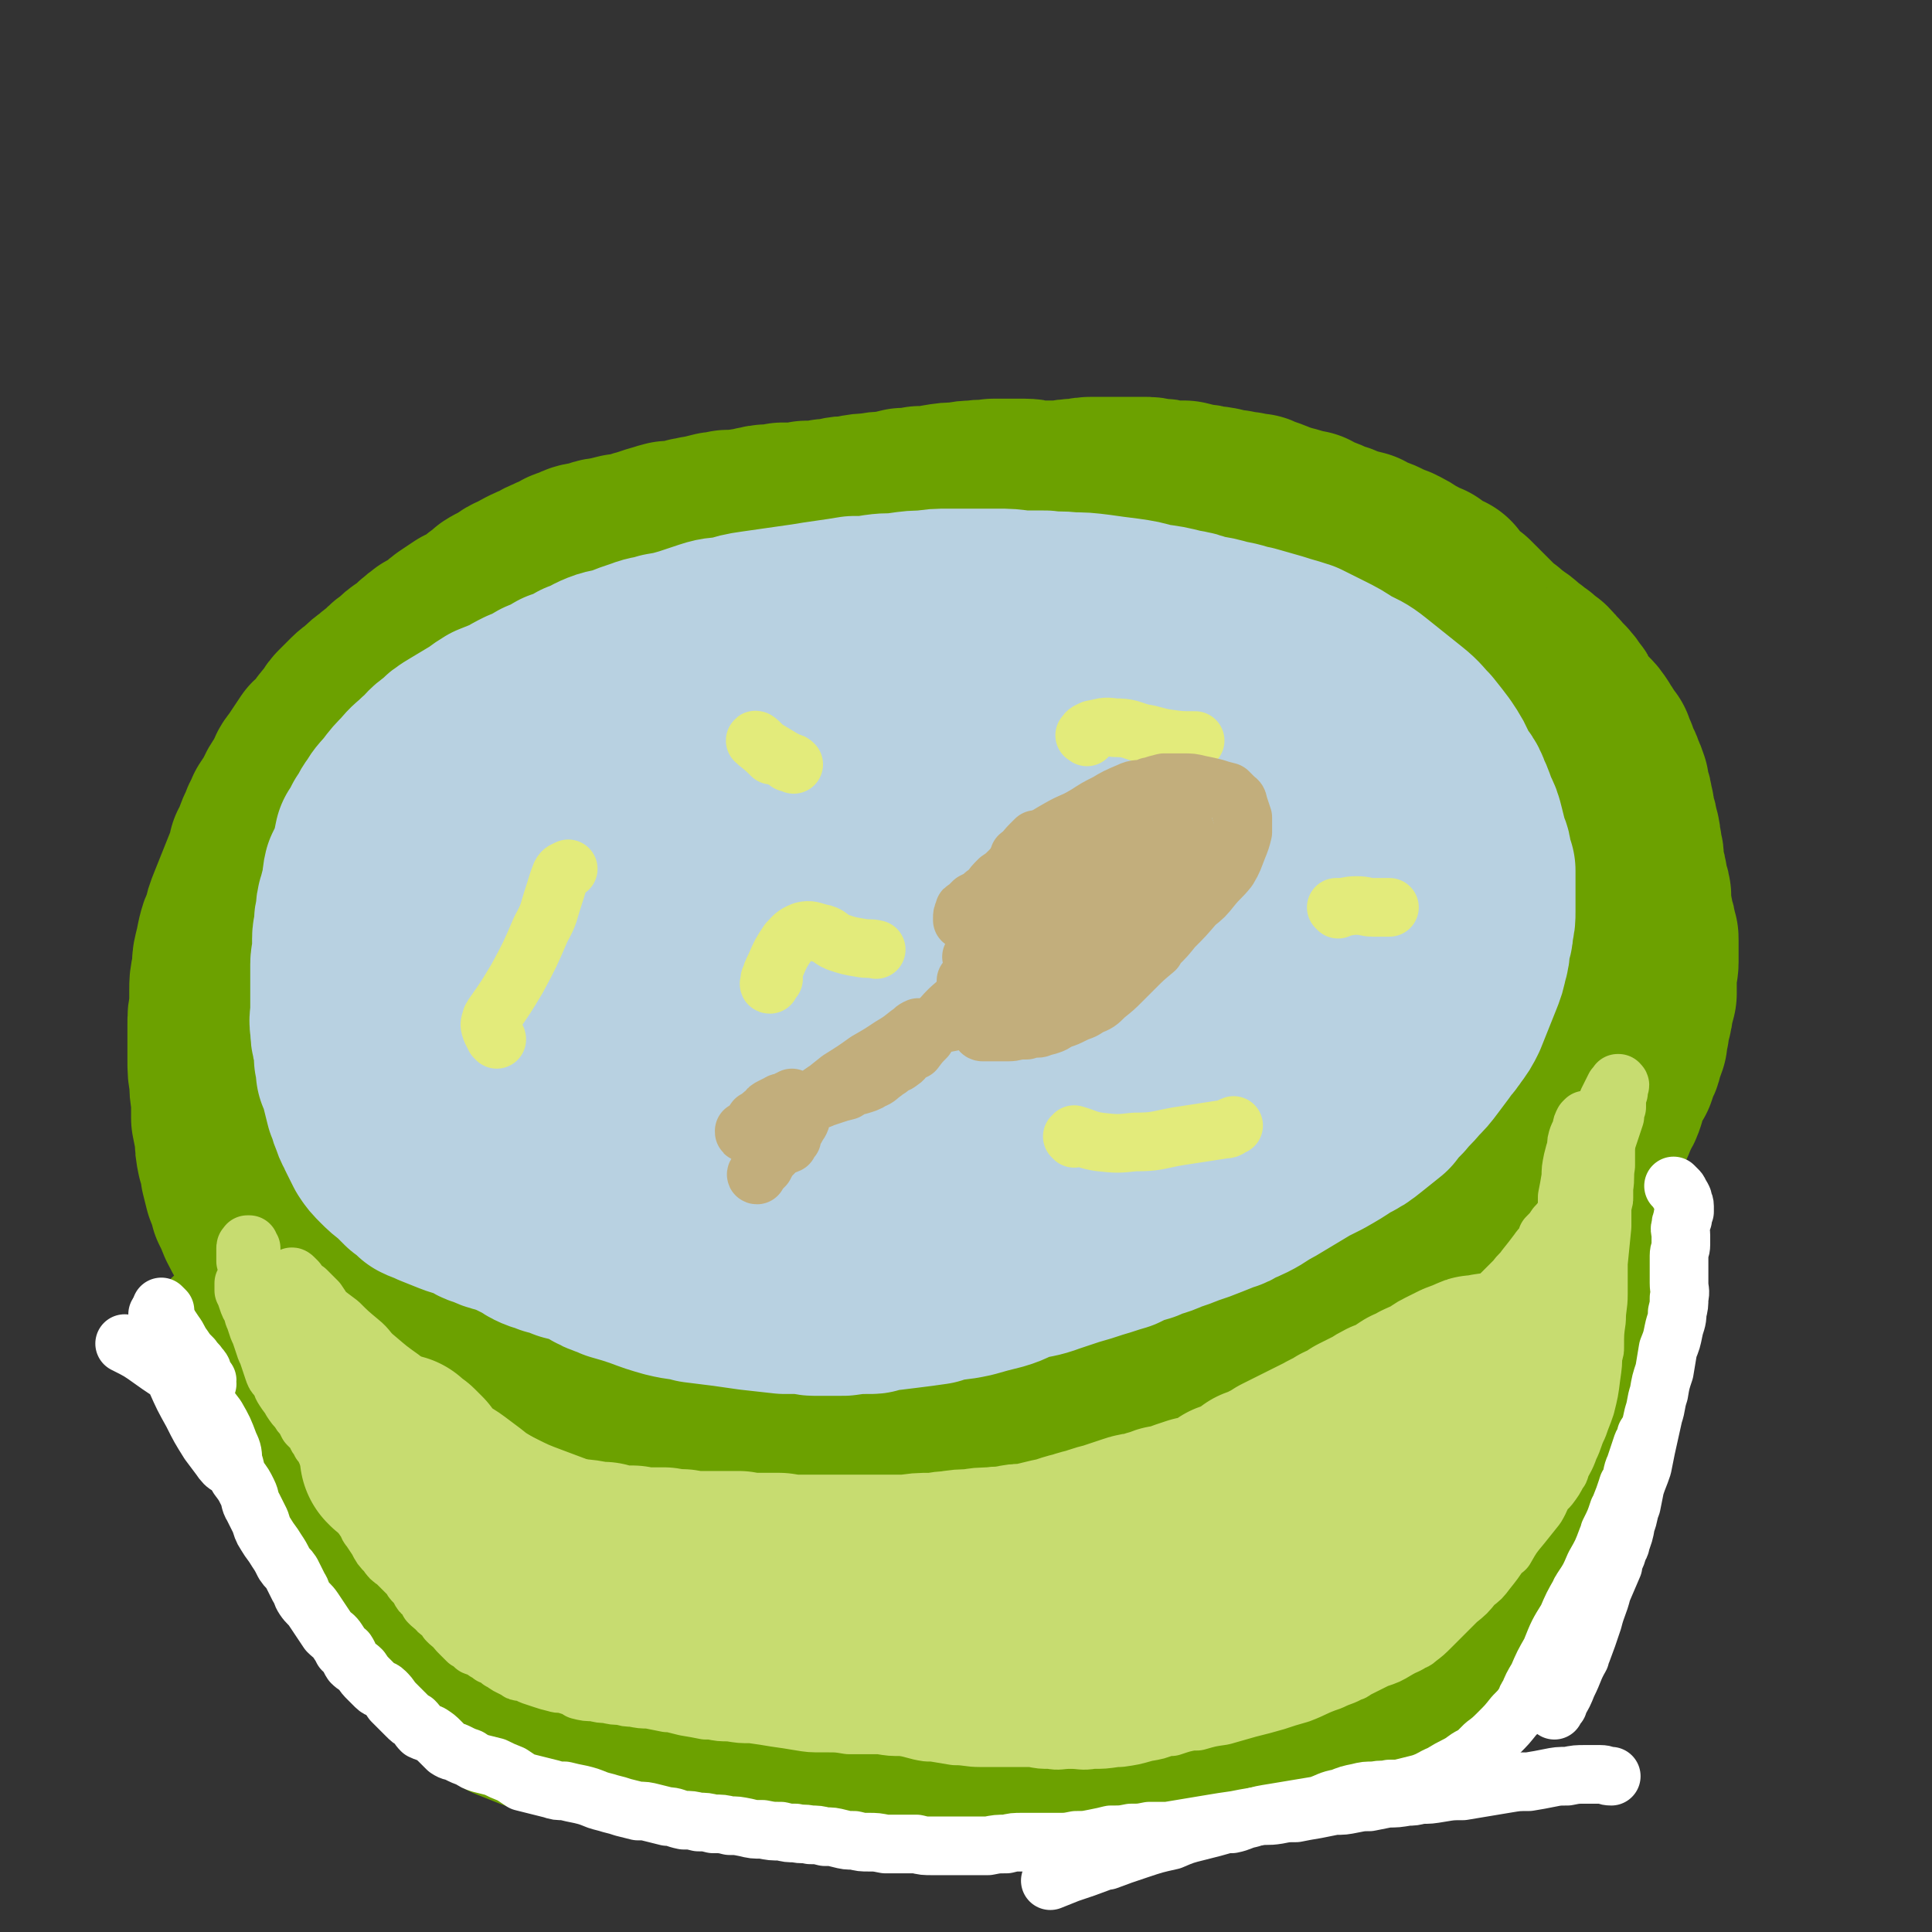 <svg viewBox='0 0 1054 1054' version='1.1' xmlns='http://www.w3.org/2000/svg' xmlns:xlink='http://www.w3.org/1999/xlink'><rect x="0" y="0" width="1054" height="1054" fill="#333333" stroke="none"/><g fill='none' stroke='#B8D1E1' stroke-width='32' stroke-linecap='round' stroke-linejoin='round'><path d='M778,369c0,0 -1,0 -1,-1 -1,-4 0,-5 -1,-9 -1,-5 -1,-6 -3,-10 -2,-5 -2,-5 -5,-9 -5,-7 -5,-7 -11,-12 -8,-7 -8,-7 -17,-12 -11,-6 -12,-6 -24,-10 -10,-4 -10,-3 -21,-6 -15,-3 -15,-3 -30,-5 -17,-3 -17,-3 -35,-4 -19,-2 -19,-2 -39,-3 -20,-1 -20,-2 -40,-2 -21,0 -21,0 -43,1 -17,0 -17,1 -35,1 -3,0 -3,0 -7,1 -20,2 -20,1 -41,4 -26,5 -27,5 -52,11 -22,6 -22,6 -43,14 -19,7 -19,8 -38,17 -12,6 -12,6 -24,13 -16,10 -16,10 -31,21 -16,12 -16,12 -32,25 -12,11 -12,11 -24,24 -8,9 -8,9 -16,19 -9,13 -10,13 -18,26 -9,15 -9,15 -17,31 -6,15 -6,15 -11,31 -4,15 -4,15 -6,30 -2,14 -2,14 -2,28 -1,14 -2,14 0,27 2,12 3,12 7,24 4,12 4,12 10,22 7,11 7,11 16,20 12,13 13,12 26,23 3,2 3,2 5,4 11,7 11,7 23,13 13,7 13,7 26,13 12,4 12,4 24,8 2,1 2,1 5,2 21,5 21,5 43,10 19,5 19,5 37,8 19,4 19,4 38,7 20,2 20,3 41,4 20,2 20,1 41,2 20,0 20,0 40,0 20,-1 20,-1 40,-2 16,-1 16,-2 31,-4 4,0 4,1 7,0 18,-3 18,-3 36,-7 17,-5 17,-5 34,-10 16,-5 16,-5 32,-11 15,-6 15,-6 29,-12 12,-5 12,-6 24,-11 2,-1 2,-1 5,-2 12,-7 12,-7 25,-15 12,-7 11,-7 23,-15 8,-6 8,-6 17,-12 11,-8 11,-8 22,-17 11,-9 11,-9 20,-18 9,-9 9,-9 17,-18 7,-8 7,-8 13,-17 6,-8 6,-8 11,-18 4,-9 4,-9 7,-18 3,-10 4,-9 6,-19 2,-8 2,-8 2,-17 1,-10 1,-10 0,-20 -1,-9 -1,-9 -3,-18 -2,-7 -2,-7 -5,-15 -2,-6 -1,-7 -4,-13 -2,-6 -2,-6 -5,-12 -4,-6 -4,-6 -7,-12 -3,-5 -3,-5 -7,-11 -3,-5 -3,-5 -7,-10 -3,-5 -3,-5 -8,-9 -4,-4 -4,-4 -8,-8 -5,-5 -5,-5 -9,-10 -5,-5 -5,-5 -9,-11 -4,-5 -4,-5 -9,-10 -4,-4 -3,-4 -8,-8 -4,-4 -5,-3 -10,-6 -6,-3 -6,-3 -13,-6 -5,-3 -5,-3 -10,-6 -5,-2 -5,-2 -10,-4 -4,-1 -4,-2 -8,-3 -3,-1 -3,-1 -6,-1 -3,-1 -3,-1 -7,-1 '/><path d='M166,661c0,0 -1,0 -1,-1 0,0 0,0 0,0 0,0 0,0 -1,-1 -1,-1 -1,-1 -1,-1 0,0 0,0 -1,0 0,0 0,0 0,0 1,0 0,-1 0,-1 0,0 0,1 0,1 0,1 0,1 0,1 0,0 0,0 0,1 0,0 0,0 0,0 0,1 0,1 0,1 0,1 1,1 1,1 1,1 1,1 1,3 '/><path d='M154,675c0,0 0,0 -1,-1 0,0 1,1 1,0 0,0 -1,0 -1,0 0,-1 0,-1 0,-2 -1,-1 0,-1 -1,-1 0,0 0,0 0,0 0,-1 0,-1 0,-1 0,0 0,0 0,-1 -1,0 -1,0 -1,0 0,0 0,0 0,0 '/><path d='M141,666c0,-1 -1,-1 -1,-1 0,0 0,0 1,0 0,0 0,0 0,0 1,1 1,0 1,1 1,0 1,0 1,1 0,1 0,1 1,2 0,2 0,2 1,4 0,3 0,3 1,6 1,3 1,3 2,7 1,4 1,4 3,8 2,5 2,5 4,10 2,5 2,5 5,9 3,6 3,6 7,12 0,2 0,2 1,3 3,5 3,6 6,11 3,5 3,4 6,9 3,4 3,4 6,9 3,4 3,4 6,8 2,4 2,4 5,8 2,4 3,4 6,8 3,4 2,4 6,8 2,3 3,2 6,6 3,3 3,4 5,8 3,4 3,4 5,8 3,4 3,4 6,8 2,4 2,4 4,7 0,1 0,1 1,1 3,4 3,4 6,9 2,4 2,4 4,8 2,4 2,4 5,8 2,3 2,3 5,6 0,1 0,1 0,2 2,3 3,3 5,6 0,0 0,1 0,1 2,4 3,4 5,8 2,3 2,3 4,7 1,0 0,0 1,1 3,4 3,4 6,8 4,6 4,6 8,11 2,4 1,4 4,7 2,3 3,3 5,6 2,3 2,3 4,6 2,2 2,2 4,4 2,2 2,2 4,4 3,2 3,2 5,4 3,2 3,2 5,4 3,2 3,1 6,3 1,0 1,0 1,1 2,1 2,1 5,2 3,2 3,2 5,3 3,1 3,1 5,2 1,0 1,0 2,0 2,1 2,1 4,2 0,0 0,0 1,0 3,1 3,1 6,2 4,0 5,0 9,1 3,0 3,0 7,1 1,0 1,0 2,0 4,0 4,0 9,0 5,1 5,1 11,1 6,1 6,1 12,1 7,0 7,0 14,0 8,0 8,0 15,-1 8,-1 8,-1 15,-2 8,-1 8,-1 15,-2 8,0 8,0 16,0 8,0 8,0 16,0 8,0 8,0 16,0 8,0 8,0 15,0 1,0 1,0 3,0 8,-1 8,-1 15,-1 8,0 8,0 15,0 7,0 7,0 13,0 5,0 5,0 10,1 6,0 6,0 12,1 5,0 5,0 9,1 4,0 4,0 7,1 3,0 3,0 6,1 2,0 2,0 4,1 2,0 2,0 3,0 2,1 2,1 4,1 2,0 2,0 4,0 2,1 2,1 4,1 2,1 2,0 4,0 3,0 3,0 5,0 4,1 4,1 7,1 4,0 4,0 7,0 5,0 5,0 9,0 4,-1 4,0 9,-1 3,0 3,0 7,0 0,0 0,0 1,0 5,-1 5,0 9,-1 5,-1 5,-1 10,-1 4,-1 4,-1 8,-2 3,0 3,0 7,-1 2,-1 2,0 5,-1 2,0 2,0 3,-1 0,0 0,0 0,0 0,0 0,0 -1,0 -2,0 -2,0 -4,1 '/><path d='M885,571c0,0 -1,-1 -1,-1 0,0 0,0 0,0 1,0 1,-1 1,-1 1,-1 1,-1 1,-1 1,-1 1,-1 2,-1 1,0 1,0 2,0 0,0 0,0 1,0 1,0 1,1 2,0 0,0 0,0 1,0 0,-1 0,0 1,-1 0,0 0,0 0,0 0,1 -1,0 -1,0 0,0 1,1 0,2 0,1 -1,1 -1,3 -2,2 -2,2 -3,4 -1,3 -1,3 -3,6 -2,5 -2,5 -4,10 -2,7 -2,7 -5,14 -3,7 -3,7 -6,15 -3,8 -3,8 -7,16 -3,8 -3,8 -7,16 -3,8 -3,8 -6,17 -3,9 -3,9 -6,19 -3,11 -2,11 -5,22 -3,11 -3,11 -7,23 -3,11 -4,11 -8,22 -4,11 -4,11 -8,21 -4,10 -4,10 -8,19 -3,8 -3,8 -7,16 -3,8 -3,8 -7,15 -3,6 -3,6 -6,13 -4,8 -4,8 -8,17 -3,5 -3,5 -6,11 -3,4 -3,4 -6,9 -2,4 -2,4 -5,7 -2,3 -2,3 -5,7 -2,2 -2,3 -4,5 -2,2 -2,2 -4,4 -2,3 -2,4 -4,7 -1,2 -1,2 -2,4 -1,0 -1,0 -1,0 -1,2 -1,2 -3,3 -1,2 -1,2 -3,3 -1,1 -1,1 -3,3 -1,1 -1,1 -2,3 -1,1 -2,1 -3,2 0,1 0,2 -1,3 -1,1 -1,1 -1,1 -1,1 0,1 -1,2 0,0 0,0 0,0 0,0 0,0 0,1 0,0 0,0 0,0 -1,0 -1,0 -1,0 0,0 0,0 0,0 1,1 0,0 0,0 0,0 0,0 0,0 0,0 0,0 0,0 '/></g>
<g fill='none' stroke='#E3EB7B' stroke-width='32' stroke-linecap='round' stroke-linejoin='round'><path d='M180,707c0,0 -1,-1 -1,-1 0,0 0,0 1,0 0,1 0,1 1,2 1,0 1,0 2,1 2,1 2,1 3,2 2,2 2,2 4,3 1,1 1,1 3,3 2,1 1,1 3,2 2,2 2,2 4,3 1,1 1,1 3,2 2,1 2,1 4,2 2,1 3,1 4,3 2,1 2,1 3,2 2,2 2,2 3,3 2,2 2,2 4,3 2,2 2,1 3,2 2,2 2,2 4,3 2,1 2,1 3,2 2,1 2,1 4,3 1,1 1,1 3,2 1,1 1,1 3,2 2,1 2,1 4,2 2,1 2,1 5,2 1,1 2,1 3,1 2,1 2,1 5,2 2,1 2,1 4,2 3,0 3,1 6,1 2,1 2,1 5,1 3,1 3,0 6,1 5,0 5,0 9,1 4,0 4,1 7,1 3,0 3,0 7,1 4,0 4,0 7,0 4,0 4,0 7,1 4,0 4,0 8,0 3,0 3,0 7,1 3,0 3,0 6,1 4,0 4,0 7,0 3,0 3,0 7,0 3,0 3,0 7,0 3,1 3,1 7,1 4,1 4,1 8,1 4,1 4,1 8,1 4,0 4,0 7,0 5,0 5,0 9,0 4,0 4,0 8,0 5,0 5,0 9,0 5,0 5,0 10,0 4,0 4,0 9,0 4,0 4,0 8,0 4,0 4,0 7,-1 4,0 4,0 7,0 5,0 5,0 9,-1 3,0 3,0 7,0 4,0 4,0 8,0 3,0 3,0 7,0 4,0 4,0 7,0 4,0 4,0 7,0 3,0 3,0 7,0 3,0 3,0 6,0 4,0 4,0 8,0 4,0 4,0 8,0 3,-1 3,-1 6,-1 3,0 3,0 6,0 3,0 3,0 6,0 3,-1 3,-1 7,-1 3,0 3,0 6,0 4,-1 4,-1 8,-1 3,0 3,0 7,0 3,-1 3,-1 6,-2 4,0 4,0 9,-1 3,0 3,0 7,-1 4,-1 4,-1 8,-2 3,-1 3,-1 6,-2 4,-2 3,-2 7,-3 3,-1 3,-1 7,-2 3,-1 3,-1 6,-2 3,-2 3,-1 6,-3 2,-1 2,-1 4,-2 3,-1 3,-1 5,-2 2,-2 2,-2 5,-3 2,-1 2,-1 5,-2 3,-1 3,-1 6,-3 2,-1 2,-1 5,-2 3,-1 3,-1 7,-2 0,0 0,-1 0,-1 4,-2 4,-1 7,-3 3,-1 3,-1 6,-2 4,-2 4,-2 8,-4 1,0 1,0 1,0 3,-2 3,-2 6,-3 4,-2 4,-2 9,-4 4,-2 4,-2 8,-3 4,-2 4,-2 7,-3 1,0 1,0 2,-1 4,-1 4,-1 8,-2 1,-1 1,-1 2,-2 4,-2 5,-2 9,-3 4,-2 4,-2 9,-4 4,-2 4,-3 9,-5 1,0 1,0 1,-1 4,-2 4,-2 8,-4 4,-2 4,-2 8,-5 0,0 0,0 1,0 3,-2 3,-2 6,-4 3,-2 3,-2 5,-3 1,-1 1,-1 2,-2 3,-2 2,-2 5,-5 3,-2 3,-1 6,-4 3,-2 3,-2 5,-4 3,-3 3,-2 5,-4 3,-3 3,-4 6,-6 2,-2 3,-2 5,-4 0,0 0,0 0,-1 3,-2 3,-2 6,-4 2,-3 2,-3 5,-6 2,-1 2,-1 4,-3 0,-1 0,-1 0,-1 2,-2 2,-2 3,-4 3,-3 3,-2 5,-5 2,-2 2,-2 4,-4 1,-1 0,-1 1,-3 0,0 0,0 1,0 1,-2 1,-2 2,-4 1,-3 1,-3 3,-5 1,-3 1,-3 3,-5 1,-3 2,-2 3,-5 1,-2 1,-2 2,-4 1,-3 1,-3 2,-6 1,-2 2,-2 3,-4 0,0 0,0 0,-1 1,-2 1,-2 2,-5 1,-2 1,-2 2,-5 1,-2 1,-2 2,-5 1,-3 1,-3 2,-5 0,0 0,0 0,-1 2,-2 2,-2 3,-5 1,-3 0,-3 1,-5 1,-1 1,-1 1,-1 1,-3 1,-3 2,-6 1,-2 1,-2 2,-5 1,-2 1,-3 1,-5 1,-2 1,-2 1,-5 0,-2 0,-2 1,-4 0,-3 0,-3 0,-5 1,-2 1,-2 1,-4 0,-2 0,-2 0,-5 0,-2 -1,-2 -1,-3 0,-2 0,-2 0,-4 0,-4 -1,-4 -1,-7 -1,-2 -1,-2 -1,-4 0,-1 0,-1 0,-1 -1,-3 -1,-3 -2,-6 0,-2 0,-2 0,-5 -1,-2 -1,-2 -1,-4 0,-4 0,-4 0,-7 -1,-2 -1,-2 -1,-4 0,0 0,0 0,-1 -1,-2 -1,-2 -1,-5 -1,-2 -1,-2 -1,-5 0,-2 0,-2 -1,-4 -1,-3 -1,-3 -2,-5 -1,-3 -1,-3 -2,-6 -1,-3 0,-3 -1,-6 -1,-2 -1,-2 -2,-5 -1,-3 -1,-3 -2,-5 -1,-3 -1,-3 -3,-6 0,0 0,0 0,0 -2,-3 -2,-4 -4,-6 -2,-3 -2,-3 -4,-6 -2,-3 -2,-3 -4,-6 -2,-2 -2,-2 -5,-5 -1,-2 -1,-2 -3,-5 -2,-2 -2,-2 -4,-4 -2,-2 -1,-3 -3,-5 -1,0 -1,1 -1,0 -2,-2 -2,-2 -4,-4 -2,-2 -2,-2 -4,-4 -3,-2 -3,-2 -6,-4 -2,-1 -2,-1 -4,-3 0,0 0,0 -1,-1 -2,-2 -2,-2 -5,-4 -2,-1 -2,-1 -4,-3 -1,0 -1,0 -2,-1 -3,-1 -3,-1 -5,-3 -3,-2 -3,-3 -6,-5 -3,-2 -3,-2 -6,-3 -2,-2 -2,-2 -5,-3 -1,-1 -1,-1 -1,-1 -4,-3 -4,-3 -8,-6 -3,-2 -3,-2 -6,-3 -3,-2 -3,-2 -6,-3 -2,-2 -2,-2 -4,-4 -3,-2 -3,-2 -6,-3 -3,-1 -3,-1 -6,-2 0,-1 0,-1 0,-1 -4,-2 -4,-1 -8,-3 -3,-2 -3,-2 -6,-4 -5,-2 -5,-2 -9,-4 -1,-1 -1,0 -2,-1 -5,-3 -5,-3 -10,-6 -3,-1 -3,-1 -6,-3 -5,-3 -5,-3 -9,-5 -5,-3 -5,-3 -9,-5 -4,-2 -4,-2 -9,-5 -4,-2 -4,-1 -9,-3 -4,-2 -4,-2 -8,-3 -5,-2 -5,-2 -9,-3 -4,-2 -4,-1 -8,-2 -3,-1 -3,-1 -6,-1 -5,-1 -5,-1 -9,-1 -4,0 -4,0 -8,0 -4,0 -4,0 -8,0 -4,0 -4,0 -8,0 -5,0 -5,0 -9,0 -4,0 -4,0 -7,1 -4,0 -4,0 -8,0 -3,1 -3,0 -7,1 -3,0 -3,0 -7,0 -3,0 -3,0 -7,1 -4,0 -4,0 -8,0 -4,1 -4,1 -8,1 -4,1 -4,1 -8,1 -4,1 -4,1 -9,2 -4,1 -4,1 -9,2 -5,1 -5,1 -10,2 -5,1 -5,1 -10,2 -4,1 -4,1 -9,2 -3,0 -3,0 -7,1 -4,1 -4,0 -8,1 -4,1 -4,1 -8,2 -3,0 -3,0 -7,1 -4,1 -4,1 -8,2 -4,1 -4,1 -7,2 -3,0 -3,0 -6,1 -3,1 -3,1 -7,1 -3,1 -3,1 -7,2 -3,1 -3,1 -7,2 -4,1 -4,2 -8,2 -4,1 -4,1 -8,2 -3,0 -3,0 -6,0 -3,1 -3,1 -7,2 -3,0 -3,0 -7,1 -3,1 -3,1 -7,1 -4,1 -4,1 -7,1 -4,1 -4,1 -7,2 -4,0 -4,0 -7,0 -4,0 -4,0 -8,0 -4,0 -4,0 -8,0 -3,1 -3,1 -6,2 -4,0 -4,0 -8,1 -3,1 -3,1 -7,2 -4,0 -4,0 -7,1 -4,1 -4,1 -8,2 -4,1 -4,1 -8,2 -4,1 -4,1 -8,2 -4,2 -4,2 -7,4 -1,0 -1,0 -2,0 -3,2 -3,2 -6,4 -4,2 -4,2 -8,4 -4,2 -3,2 -7,4 -4,2 -4,2 -8,5 -4,2 -4,2 -8,4 -4,3 -4,3 -8,5 -3,2 -3,2 -7,5 -4,3 -4,3 -8,6 -5,3 -5,3 -9,6 -5,4 -5,4 -9,7 -4,3 -4,3 -7,6 -4,4 -4,4 -7,7 -4,4 -4,4 -8,9 -4,4 -4,4 -7,9 -2,2 -2,2 -4,5 -4,4 -3,4 -7,9 -4,5 -4,5 -8,10 -3,5 -3,6 -6,11 -3,4 -3,4 -6,9 -2,4 -2,5 -4,9 -3,5 -3,5 -5,10 -3,6 -2,6 -4,12 -2,6 -2,6 -4,12 -2,6 -2,6 -3,12 -1,6 -1,6 -3,12 -1,5 -1,5 -2,11 -1,6 -1,6 -1,12 -1,6 -1,6 -1,11 0,6 0,6 -1,11 0,5 0,5 0,10 0,5 0,5 0,11 0,5 0,5 0,10 0,5 0,5 0,10 0,5 0,5 1,11 0,5 0,5 0,10 1,5 1,5 1,10 0,4 0,4 1,9 1,3 1,3 2,7 1,3 1,3 2,6 1,3 1,3 3,6 1,3 1,3 3,5 2,3 2,3 4,5 2,3 1,3 3,5 2,3 3,2 5,5 2,2 2,2 4,4 2,2 2,2 5,3 2,2 2,2 4,4 2,2 2,2 4,4 3,2 3,2 6,4 2,1 2,1 4,3 1,0 1,0 2,1 1,0 1,0 2,1 0,1 0,1 1,2 0,1 0,1 1,2 1,1 1,0 2,1 '/><path d='M173,731c-1,0 -1,-1 -1,-1 -2,-1 -2,-1 -3,-2 -2,-1 -1,-1 -3,-2 -1,-1 -1,0 -2,-1 0,0 0,0 -1,0 0,0 0,0 -1,0 0,0 0,-1 0,0 1,3 1,3 3,7 4,6 4,6 8,12 6,8 6,8 11,16 1,2 1,2 2,3 4,6 4,6 9,12 5,8 6,8 11,15 1,1 1,1 2,2 3,6 4,6 7,12 4,7 4,7 7,14 4,7 4,7 7,14 3,5 3,5 5,10 3,7 2,8 4,15 1,5 1,5 2,9 2,5 1,5 4,10 2,4 2,4 5,9 0,1 0,1 0,1 2,4 3,4 5,8 2,4 2,5 4,9 2,5 3,5 5,9 1,1 1,0 1,1 3,3 2,4 4,7 1,1 1,0 2,1 3,4 2,4 5,7 2,3 2,3 5,5 1,0 1,0 1,0 2,1 2,2 4,3 2,1 2,1 4,2 2,1 2,1 3,1 0,1 0,1 1,1 2,0 2,1 4,1 2,0 2,0 4,0 3,1 3,1 6,1 3,1 3,1 6,1 2,1 2,0 4,1 1,0 1,-1 2,0 2,0 2,0 4,0 5,1 5,1 9,1 3,1 3,1 7,1 0,1 0,1 1,1 3,0 3,0 7,0 0,0 0,0 1,0 4,0 4,0 7,0 4,0 4,0 8,0 3,1 3,1 6,1 3,1 3,1 7,3 3,1 3,1 5,1 4,1 4,1 7,2 4,1 4,1 8,1 3,0 3,0 6,1 3,0 3,0 6,1 3,0 3,0 6,1 1,0 1,0 2,0 4,0 4,0 7,0 5,1 5,1 9,1 4,0 4,0 9,0 4,0 4,0 8,0 4,0 4,0 7,0 1,0 1,1 2,1 5,0 5,0 9,0 5,0 5,0 9,0 5,-1 5,-1 10,-2 5,-1 5,-1 10,-2 4,0 4,0 9,-1 5,0 5,0 9,0 5,0 5,0 10,0 4,0 4,-1 8,-1 6,-1 6,-1 12,-1 4,-1 4,-1 8,-1 1,0 1,0 2,0 5,0 5,0 9,0 5,0 5,0 9,0 5,0 5,0 11,0 1,0 1,0 2,0 5,0 5,0 11,0 5,-1 5,-1 10,-1 5,0 5,-1 9,-1 4,0 4,0 8,1 3,0 3,0 5,1 0,0 0,0 0,0 4,0 4,0 8,0 4,0 4,0 7,1 4,0 4,0 8,0 4,0 4,0 8,1 4,0 4,1 7,1 3,0 3,0 6,0 5,0 5,-1 10,-1 1,0 1,0 1,0 5,-1 5,-1 9,-1 6,0 6,0 11,0 4,0 4,0 8,0 4,0 4,0 7,-1 1,0 1,1 2,0 4,0 4,0 9,-1 4,-1 4,-1 8,-3 3,0 3,0 5,-1 1,0 1,0 1,0 3,0 3,0 5,-1 2,0 2,0 3,-1 1,0 1,0 2,-1 1,-1 1,-1 2,-1 1,-1 1,-1 1,-1 0,-1 0,-1 0,-2 1,-2 1,-2 1,-4 0,-1 0,-1 1,-1 0,-1 0,-1 1,-2 '/><path d='M872,629c0,0 0,0 -1,-1 0,0 0,0 0,-1 0,0 0,0 0,0 -1,-1 -1,-1 -1,-1 0,-1 0,0 -1,0 -2,1 -3,1 -4,3 -4,4 -4,5 -6,10 -3,7 -3,7 -5,15 -3,10 -3,10 -6,20 -2,10 -2,10 -5,21 0,2 0,2 0,4 -4,15 -5,15 -8,30 -3,16 -3,16 -5,32 -1,12 -1,12 -2,24 0,3 0,3 0,5 -1,13 0,13 -3,26 -2,11 -2,11 -6,21 -2,8 -2,8 -6,15 -4,9 -4,9 -9,17 -5,6 -5,6 -9,12 -6,7 -5,7 -11,14 -3,4 -4,3 -7,6 0,0 0,0 0,1 -1,0 -1,0 -2,1 '/><path d='M267,774c0,0 -1,-1 -1,-1 0,0 0,0 1,0 0,0 -1,0 -1,0 0,0 0,0 0,0 0,0 0,0 0,0 0,0 0,1 0,1 1,1 1,1 1,1 2,1 1,2 3,2 2,2 2,2 5,3 6,1 6,1 12,2 6,2 6,3 12,4 8,2 8,2 17,3 10,2 10,3 20,4 11,2 11,2 22,2 13,1 13,1 25,1 15,0 15,0 29,0 15,0 15,-1 31,-1 16,0 16,0 32,0 16,-1 16,-1 33,-1 16,0 16,0 32,-1 14,0 14,0 29,-1 14,-1 14,-1 28,-3 12,-2 12,-2 25,-5 11,-3 11,-4 23,-7 10,-3 10,-2 21,-5 9,-3 9,-3 18,-6 7,-2 7,-2 15,-4 6,-2 6,-2 12,-4 5,-2 4,-2 9,-4 3,-2 3,-2 7,-4 2,-1 2,-1 5,-2 1,-1 1,-1 3,-2 1,0 1,0 2,1 0,0 0,0 0,1 '/></g>
<g fill='none' stroke='#6CA100' stroke-width='105' stroke-linecap='round' stroke-linejoin='round'><path d='M209,745c0,0 -1,-1 -1,-1 0,0 1,0 1,0 0,0 0,-1 0,-1 0,0 0,0 0,0 '/><path d='M208,737c0,0 0,-1 -1,-1 0,0 1,0 1,0 0,0 0,0 0,0 -1,0 -1,0 -1,0 0,0 0,0 0,0 0,0 0,0 1,1 0,1 0,1 1,2 1,1 1,1 3,3 1,2 1,2 2,3 2,2 2,2 4,4 3,2 3,2 6,3 2,2 2,2 5,3 3,2 2,3 5,5 3,1 3,1 5,2 4,2 4,2 7,4 3,1 3,1 7,2 3,2 3,2 7,3 4,2 4,2 7,3 3,1 3,1 6,2 4,1 4,1 7,2 3,2 4,1 7,2 4,2 4,2 8,3 3,1 3,1 7,2 3,0 3,0 6,1 2,1 2,1 5,2 4,1 3,1 7,2 4,1 4,1 8,2 4,0 4,0 8,0 4,0 4,0 7,1 4,0 4,0 8,0 4,1 4,0 8,0 4,0 4,0 8,0 4,0 4,0 7,0 4,1 4,1 8,1 5,0 5,0 9,0 4,0 4,0 9,0 4,0 4,0 9,0 4,0 4,0 9,0 5,0 5,0 10,0 6,1 6,0 11,1 5,0 5,0 10,0 5,1 5,1 11,1 5,0 5,0 10,0 6,0 6,0 11,-1 5,0 5,0 10,-1 5,0 5,0 10,-1 5,0 5,0 10,-1 5,0 5,0 9,-1 5,-1 5,-1 10,-3 4,-1 4,-1 9,-2 4,-2 4,-2 8,-3 3,-1 3,-1 7,-2 4,-1 4,-1 9,-2 4,-1 4,-1 9,-2 4,-1 4,-1 9,-2 4,-1 4,-1 9,-2 4,-2 4,-1 9,-3 5,-1 5,-1 10,-2 4,-2 4,-2 9,-3 5,-1 5,-1 11,-2 5,-2 5,-2 11,-3 5,-1 5,-1 10,-2 5,-2 5,-2 10,-3 4,-1 4,-1 8,-2 4,-1 4,-1 7,-2 4,-1 4,-1 7,-2 4,-1 4,-2 8,-3 3,-1 4,-1 7,-2 3,-1 3,-1 6,-3 2,-1 2,-1 5,-3 3,-1 3,-1 6,-3 3,-1 3,-1 6,-3 4,-2 4,-2 8,-3 4,-2 4,-2 8,-3 3,-2 3,-2 7,-3 3,-2 3,-2 6,-3 3,-2 3,-2 7,-4 4,-2 4,-1 8,-3 3,-2 3,-2 6,-5 4,-2 4,-2 7,-4 4,-2 4,-2 7,-4 4,-3 4,-3 8,-5 2,-2 2,-1 5,-3 3,-2 3,-2 6,-4 3,-2 3,-2 6,-4 3,-2 3,-3 6,-5 3,-2 3,-1 6,-3 2,-2 2,-2 5,-4 0,-1 0,-1 0,-1 2,-2 3,-2 5,-4 2,-2 2,-2 3,-4 2,-2 2,-2 4,-4 2,-2 3,-1 5,-4 1,-2 1,-2 3,-4 2,-3 2,-2 4,-5 0,0 0,0 0,0 2,-2 3,-2 4,-4 2,-3 2,-3 3,-6 0,-1 0,-1 0,-1 2,-3 2,-3 3,-5 2,-3 2,-3 5,-6 2,-4 2,-4 4,-8 1,-3 1,-3 3,-5 0,-1 1,-1 1,-2 1,-2 1,-2 2,-5 2,-3 2,-3 3,-6 0,-1 0,-1 0,-2 1,-3 1,-3 3,-7 1,-2 1,-2 3,-5 1,-3 1,-3 2,-6 2,-3 1,-3 2,-6 1,-2 1,-2 2,-5 0,-3 0,-3 1,-6 0,-3 0,-3 1,-6 1,-3 1,-3 1,-6 1,-3 1,-3 2,-7 0,-2 0,-2 0,-4 0,-1 0,-1 0,-2 0,-2 0,-2 0,-4 0,0 0,0 0,-1 0,-3 1,-3 1,-6 0,-2 0,-2 0,-4 0,-2 0,-2 0,-3 0,-1 0,-1 0,-1 0,-2 0,-2 0,-4 0,-2 0,-2 -1,-3 0,-1 0,-1 0,-1 0,-2 0,-2 -1,-4 0,0 0,0 0,0 0,-2 0,-2 -1,-4 0,0 0,0 0,-1 0,-2 0,-2 -1,-4 0,-3 0,-3 0,-6 0,-2 0,-2 -1,-4 0,0 0,0 0,0 0,-2 0,-2 -1,-3 0,-1 0,-1 0,-2 0,-2 0,-2 -1,-4 0,-2 0,-2 -1,-4 0,-2 0,-2 0,-5 0,-1 0,-1 -1,-1 0,-3 0,-3 0,-5 -1,-2 0,-3 -1,-5 0,-2 0,-2 -1,-3 0,0 0,0 0,-1 0,-2 0,-2 -1,-4 0,-2 0,-2 -1,-4 0,-3 0,-3 -1,-6 0,-2 0,-2 -1,-4 0,0 0,0 0,-1 -1,-2 -1,-2 -1,-4 0,-1 0,-1 0,-1 -1,-3 -1,-3 -2,-5 -1,-3 -1,-3 -2,-5 -1,-2 -1,-2 -2,-5 -1,-2 -1,-2 -2,-5 0,0 -1,0 -1,0 -1,-2 -1,-2 -2,-4 0,-1 -1,-1 -1,-1 -1,-2 -1,-2 -2,-4 -2,-3 -2,-3 -4,-5 -2,-2 -2,-2 -4,-4 -1,-2 -1,-2 -3,-4 -1,-3 -1,-3 -3,-5 -1,-2 -1,-2 -3,-4 0,-1 -1,0 -1,-1 -2,-1 -1,-1 -3,-3 0,-1 0,-1 -1,-1 -2,-2 -2,-3 -4,-5 -3,-2 -3,-2 -5,-4 -2,-1 -2,-1 -4,-3 -2,-1 -2,-1 -4,-3 0,0 0,0 0,0 -2,-2 -2,-2 -4,-3 -1,0 -1,-1 -1,-1 -3,-2 -3,-2 -5,-4 -3,-2 -3,-2 -5,-4 -2,-2 -2,-2 -4,-4 -2,-2 -2,-2 -4,-4 -3,-3 -3,-3 -6,-6 -4,-3 -4,-3 -7,-6 -2,-1 -2,-1 -4,-3 0,-1 0,-1 0,-2 -3,-1 -3,-1 -6,-2 -1,-2 -1,-2 -3,-3 -1,0 -1,0 -1,-1 -3,-1 -3,-1 -5,-2 -3,-2 -3,-2 -5,-3 -3,-2 -3,-2 -5,-3 -1,0 -1,0 -2,-1 -3,-1 -3,-1 -5,-2 -4,-2 -4,-2 -7,-3 -3,-1 -3,-1 -6,-3 -4,-1 -4,-1 -8,-2 -4,-2 -4,-2 -8,-3 -4,-2 -4,-2 -7,-3 -3,-1 -3,-1 -6,-3 -1,0 -1,0 -2,0 -3,-1 -3,-1 -6,-2 -4,-1 -4,-1 -7,-2 -1,0 -1,0 -1,0 -4,-2 -4,-2 -7,-3 -3,-1 -3,-1 -5,-2 -3,0 -3,0 -6,-1 -3,0 -3,0 -6,-1 -3,0 -3,0 -6,-1 0,0 0,0 0,0 -4,-1 -4,-1 -8,-1 -2,-1 -2,-1 -5,-1 -4,-1 -4,-1 -8,-2 -3,0 -3,0 -6,0 -1,0 -1,0 -2,0 -3,-1 -3,-1 -7,-1 -4,-1 -4,-1 -7,-1 -4,0 -4,0 -7,0 -4,0 -4,0 -8,0 -2,0 -2,0 -5,0 0,0 0,0 -1,0 -3,0 -3,0 -6,0 -4,0 -4,0 -8,1 0,0 0,0 -1,0 -4,0 -4,0 -7,1 -3,0 -3,0 -6,0 -4,0 -4,0 -8,0 -4,0 -4,-1 -8,-1 -4,0 -4,0 -8,0 -4,0 -4,0 -7,0 -1,0 -1,0 -2,0 -5,1 -5,0 -10,1 -4,0 -4,0 -9,1 -5,0 -5,0 -11,1 -5,1 -5,1 -10,1 -5,1 -5,1 -9,1 -4,1 -4,1 -9,2 -4,0 -4,0 -9,1 -4,0 -4,0 -9,1 -4,1 -4,0 -8,1 -4,1 -4,1 -7,1 -3,1 -3,1 -6,1 -2,0 -2,0 -5,0 -3,1 -3,1 -6,1 -3,0 -3,0 -7,0 -3,1 -3,1 -6,1 -1,0 -1,0 -1,0 -3,0 -3,0 -6,1 -2,0 -2,0 -4,1 0,0 0,0 -1,0 -2,0 -2,0 -4,1 -1,0 -1,-1 -1,0 -4,0 -4,0 -7,0 -3,1 -3,1 -6,1 -4,1 -4,1 -8,2 -3,0 -3,1 -6,1 -3,1 -3,1 -6,2 -3,0 -3,0 -6,0 -4,1 -3,1 -7,2 -3,1 -3,1 -6,2 -4,1 -3,1 -7,2 -3,1 -3,1 -6,1 -4,1 -4,1 -8,2 -4,0 -4,1 -8,2 -4,1 -4,0 -8,2 -2,1 -3,1 -5,2 -1,0 -1,1 -2,1 -3,2 -3,1 -6,3 -3,1 -3,1 -6,3 -2,1 -3,1 -5,2 -4,2 -4,2 -7,4 -4,1 -4,2 -7,4 -3,2 -3,1 -6,3 -2,2 -2,2 -5,4 -3,2 -2,2 -5,4 -3,2 -3,2 -6,3 -3,2 -3,2 -6,4 -3,2 -3,2 -6,5 -2,2 -2,2 -5,4 -1,0 -1,0 -2,0 -3,2 -2,2 -5,4 -3,3 -3,3 -6,5 -3,2 -3,2 -6,5 -3,2 -3,2 -5,4 -3,3 -4,3 -7,6 -3,2 -3,2 -6,5 -2,2 -3,2 -5,4 -2,2 -2,2 -4,4 0,0 0,0 0,0 -2,2 -2,2 -3,3 -2,2 -1,3 -3,5 -1,2 -2,1 -3,3 -2,2 -1,2 -3,4 -2,3 -3,3 -5,5 -2,3 -2,3 -4,6 -2,3 -2,3 -4,6 -2,2 -2,3 -3,6 -2,3 -2,3 -4,6 -2,3 -1,3 -3,6 -2,3 -2,3 -4,6 -1,4 -2,3 -3,7 -2,4 -2,4 -3,7 -1,3 -1,3 -2,6 -1,0 -1,0 -1,1 -1,4 -1,4 -3,9 -2,5 -2,5 -4,10 -2,5 -2,5 -4,10 -2,5 -2,5 -3,10 -2,4 -2,4 -3,8 -1,5 -1,5 -2,9 -1,4 0,4 -1,9 -1,5 -1,5 -1,9 0,5 0,5 0,10 -1,4 -1,4 -1,9 0,5 0,5 0,9 0,5 0,5 0,10 0,6 0,6 1,11 0,5 0,5 1,11 0,5 0,5 0,10 1,5 1,5 2,10 0,5 0,5 1,10 1,3 1,3 2,7 0,1 0,1 0,2 1,4 1,4 2,8 2,5 2,5 3,9 2,4 2,4 4,9 2,4 2,4 5,9 2,4 2,4 5,8 2,4 3,4 6,8 3,4 3,4 6,8 3,3 3,3 5,7 3,3 3,3 6,7 2,3 2,3 5,6 3,4 3,4 6,7 2,1 2,1 4,3 1,1 1,1 3,2 2,1 2,1 3,2 2,0 2,0 3,1 1,1 1,1 2,2 1,1 1,1 2,3 0,1 0,1 1,2 '/><path d='M130,738c0,0 -1,-1 -1,-1 0,0 1,0 1,0 0,0 0,0 0,0 0,-1 0,-1 0,-1 0,0 0,0 0,-1 1,0 1,0 1,0 1,0 1,0 1,0 0,0 0,0 1,0 1,0 1,0 2,1 2,1 2,1 4,3 3,3 3,3 5,6 4,4 4,4 7,8 4,5 4,5 7,9 5,6 5,6 9,12 5,7 6,7 11,15 3,6 3,6 5,11 3,5 2,5 4,11 3,5 3,5 5,10 3,4 3,4 5,8 1,1 1,1 2,1 2,4 2,5 4,9 1,1 1,1 2,2 4,4 3,5 7,9 3,5 3,5 6,9 3,4 3,4 7,8 2,3 2,4 5,7 2,2 3,2 5,4 3,4 3,4 6,7 2,3 2,3 4,6 2,2 2,2 3,4 2,2 2,2 4,4 1,2 1,2 2,5 2,2 2,2 3,4 1,2 1,2 3,4 1,3 1,2 3,5 2,2 2,2 4,5 3,2 3,2 5,4 4,2 4,2 7,4 5,2 5,2 10,4 5,2 5,2 9,3 5,1 5,1 10,1 6,1 6,1 12,2 6,1 6,1 12,1 6,1 6,1 11,2 6,0 6,0 13,0 6,0 6,0 13,-1 7,0 7,0 13,-1 6,0 6,0 12,0 6,-1 6,-1 11,0 6,0 6,0 12,1 6,0 6,0 12,0 5,0 5,0 11,0 5,-1 5,-1 10,-1 5,-1 5,-1 10,-1 5,0 5,1 10,1 6,0 6,0 11,0 6,1 6,1 12,1 6,0 6,0 12,0 6,0 6,0 12,0 6,0 6,0 12,0 5,0 5,0 10,0 6,1 6,1 11,2 6,1 6,1 12,2 6,0 6,1 11,2 6,0 6,0 12,0 5,-1 5,-1 11,-1 5,0 5,0 10,1 5,0 5,0 10,1 5,0 5,0 10,0 4,1 4,1 9,1 4,1 4,1 8,1 3,0 3,0 7,0 4,0 4,0 7,0 5,0 5,0 9,0 4,-1 4,-1 7,-1 4,-1 4,-1 7,-2 4,-1 4,-1 8,-2 5,-1 5,-1 9,-2 4,-1 4,0 9,-1 4,-1 4,-1 8,-2 4,-1 5,-1 9,-2 3,0 3,0 7,-1 3,-1 3,-1 5,-2 3,-1 3,-2 6,-3 3,-1 3,-1 6,-3 2,-1 3,-1 5,-3 2,-2 2,-2 3,-4 2,-2 2,-2 4,-5 2,-3 2,-3 4,-6 3,-3 3,-2 5,-6 3,-3 2,-3 4,-7 3,-4 3,-4 5,-7 3,-4 3,-4 6,-8 3,-4 2,-4 5,-8 2,-4 3,-3 5,-7 3,-5 3,-5 5,-10 3,-5 3,-5 5,-11 3,-7 3,-7 6,-14 3,-6 3,-6 6,-12 4,-5 4,-5 8,-11 3,-5 3,-5 6,-11 3,-5 3,-5 6,-10 2,-6 2,-6 4,-11 3,-6 3,-6 6,-11 3,-4 3,-4 6,-8 2,-4 3,-4 6,-8 2,-4 1,-4 3,-8 2,-5 2,-5 4,-10 1,-5 1,-5 2,-10 1,-5 2,-5 3,-10 1,-4 1,-4 1,-8 0,-4 0,-4 0,-7 0,-2 0,-2 0,-3 0,-1 0,-1 -1,-2 0,-1 0,-1 0,-1 0,0 0,0 0,0 0,0 0,0 0,0 '/></g>
<g fill='none' stroke='#C7DC70' stroke-width='105' stroke-linecap='round' stroke-linejoin='round'><path d='M217,795c0,-1 0,-1 -1,-1 0,-1 1,0 1,0 0,-1 0,-1 0,-2 0,0 -1,-1 0,-1 0,1 0,1 1,1 2,2 2,2 4,3 2,2 2,2 4,4 2,3 2,3 4,6 3,2 3,2 6,5 4,3 4,2 8,5 4,3 4,3 8,6 5,4 5,4 10,7 5,3 5,3 10,6 5,2 5,3 10,5 6,3 6,3 12,5 4,2 4,1 8,2 5,1 5,1 9,2 4,1 4,0 9,1 4,1 4,1 9,1 4,1 3,1 7,2 5,0 5,0 9,0 4,1 4,1 8,1 5,0 5,0 9,0 5,1 5,1 10,1 5,1 5,1 10,1 5,0 5,0 11,0 5,0 5,0 10,0 5,1 5,1 11,1 6,0 6,0 11,0 6,1 6,1 13,1 5,0 5,0 11,0 6,0 6,0 12,0 5,0 5,0 11,0 6,0 6,0 12,0 6,0 6,0 12,0 6,-1 6,-1 12,-1 6,0 6,-1 11,-1 6,-1 6,-1 12,-1 5,-1 5,-1 11,-1 5,-1 5,0 10,-1 4,-1 4,-1 9,-1 5,-1 5,-1 9,-2 4,-1 4,-1 9,-2 3,-1 3,-1 6,-2 4,-1 4,-1 7,-2 4,-1 4,-1 7,-2 3,-1 3,-1 7,-2 3,-1 3,-1 6,-2 3,-1 3,-1 6,-2 3,-1 3,-1 6,-1 3,-1 3,-1 6,-2 3,0 3,-1 6,-2 3,0 3,0 6,-1 3,-1 3,-1 5,-2 3,-1 3,-1 6,-2 2,0 2,0 5,-1 2,-1 2,-1 5,-2 2,-1 2,-1 5,-2 2,-1 2,-1 4,-3 3,-1 3,-1 6,-2 2,-1 2,-1 4,-2 3,-2 3,-2 5,-4 4,-1 4,-1 7,-3 4,-2 4,-2 7,-4 4,-2 4,-2 8,-4 4,-2 4,-2 8,-4 4,-2 4,-2 8,-4 5,-3 5,-2 9,-5 5,-2 5,-2 9,-5 4,-2 4,-2 8,-4 4,-2 3,-2 7,-4 3,-1 4,-1 7,-3 3,-2 3,-2 6,-4 3,-1 3,-1 6,-3 2,-1 2,-1 5,-2 2,-1 2,-1 5,-2 1,-2 1,-2 3,-3 2,-1 2,-1 4,-2 1,0 1,0 2,-1 2,-1 2,-1 3,-1 2,-1 2,-1 3,-1 1,-1 1,-1 2,-1 1,-1 1,-1 3,-1 1,0 1,0 2,0 1,0 1,0 2,0 1,-1 1,-1 2,-1 0,0 0,0 0,0 1,0 1,0 1,0 1,0 1,0 1,0 0,0 0,0 0,1 0,0 0,0 -1,1 0,0 0,0 0,0 0,1 0,1 -1,2 -1,2 -1,2 -2,4 -2,2 -2,2 -3,4 -3,3 -3,3 -5,6 0,1 0,0 -1,1 -4,6 -4,6 -8,11 -2,4 -2,4 -5,7 0,1 0,1 -1,2 -3,3 -3,3 -5,7 -1,0 -1,1 -1,1 -3,4 -3,3 -6,7 -4,5 -4,5 -8,10 -2,3 -3,3 -6,6 -2,3 -2,3 -5,5 -3,3 -3,2 -6,5 -3,2 -3,2 -6,5 -2,1 -2,1 -5,3 0,0 0,1 -1,1 -4,2 -4,2 -7,3 -4,2 -3,3 -7,4 -4,3 -5,3 -10,5 -3,1 -3,1 -7,2 -1,1 -1,1 -2,1 -4,1 -4,1 -8,2 -7,2 -7,2 -14,4 -5,1 -5,1 -10,3 -1,0 -1,0 -2,0 -6,1 -6,1 -11,3 -2,0 -2,0 -3,0 -7,2 -7,2 -13,3 -8,1 -8,2 -15,3 -8,1 -8,1 -16,1 -7,1 -7,1 -15,1 -8,1 -8,1 -17,2 -8,1 -8,1 -16,2 -8,1 -8,1 -16,2 -8,0 -8,1 -15,1 -8,1 -8,0 -15,1 -6,0 -6,0 -12,1 -5,0 -5,0 -10,0 -5,1 -5,1 -11,2 -3,0 -3,0 -6,0 -2,1 -2,1 -3,1 '/></g>
<g fill='none' stroke='#C7DC70' stroke-width='32' stroke-linecap='round' stroke-linejoin='round'><path d='M138,702c-1,0 -1,-1 -1,-1 0,0 0,1 0,1 0,0 0,-1 0,-1 0,0 0,0 0,0 0,-1 0,-1 -1,-1 0,0 0,0 0,0 0,0 0,0 0,0 1,1 1,1 1,2 1,1 1,0 2,2 0,1 0,1 1,2 1,2 1,3 3,5 2,2 2,2 4,4 2,2 2,2 4,4 2,2 2,2 4,5 3,3 3,3 5,6 3,3 3,3 5,6 5,5 5,5 9,10 3,3 3,3 5,5 3,3 3,3 6,6 3,3 3,3 6,6 3,3 3,3 5,6 3,3 3,3 6,6 2,3 2,3 4,5 3,3 3,3 6,6 3,2 2,2 5,4 3,3 4,2 6,5 3,2 3,2 6,5 3,3 3,3 6,6 2,2 2,2 5,5 3,2 3,2 6,5 3,2 3,2 6,4 3,3 3,3 6,5 3,3 3,3 6,5 4,3 4,3 8,5 3,2 3,2 6,4 5,3 5,3 10,6 4,2 4,1 8,3 4,1 4,1 9,3 4,1 4,1 8,3 5,1 5,1 10,2 5,1 5,0 11,1 5,1 5,1 10,2 4,1 4,1 8,1 3,1 3,1 7,1 2,0 2,-1 4,-1 '/><path d='M160,698c0,-1 0,-1 -1,-1 0,-1 1,0 1,0 0,0 0,0 1,1 0,0 0,0 1,1 0,0 0,0 0,0 2,3 2,3 5,5 3,3 3,3 6,6 2,3 2,3 4,6 4,3 4,3 8,6 5,5 5,5 11,10 5,4 4,5 9,9 7,6 7,6 14,11 1,1 1,1 2,2 6,5 6,5 11,9 7,6 7,6 14,11 1,1 1,1 3,2 6,5 6,5 12,9 2,1 2,1 3,2 11,6 10,7 21,12 8,4 8,4 16,7 8,3 8,3 16,6 7,2 7,2 13,5 5,1 5,1 10,3 0,0 0,1 1,1 4,1 4,1 7,2 4,1 4,1 7,2 3,0 3,0 6,1 2,0 2,0 4,1 1,0 1,0 2,1 0,0 0,0 0,0 0,0 0,1 -1,1 -1,0 -1,0 -2,0 -2,-1 -2,-1 -4,-1 -2,0 -2,0 -5,0 -4,-1 -4,-1 -7,-2 -4,-1 -4,-1 -8,-2 -6,-2 -6,-3 -12,-5 -5,-3 -5,-3 -11,-5 -6,-2 -6,-2 -12,-4 -5,-1 -5,-2 -9,-3 -3,-1 -3,-1 -6,-1 -1,0 -1,0 -1,-1 -2,0 -2,0 -3,0 -1,-1 -1,-1 -2,-1 0,0 0,0 0,0 0,0 0,0 1,0 0,0 0,0 0,0 2,2 2,2 5,3 3,2 3,2 7,4 0,1 0,0 1,1 4,1 4,1 8,3 1,0 1,1 2,1 7,2 7,2 14,4 8,1 8,1 16,3 8,2 8,2 17,3 9,2 9,2 19,3 11,1 11,1 21,2 11,1 11,1 22,2 9,1 9,1 18,2 2,0 2,0 3,0 9,0 9,1 18,1 13,1 13,1 26,1 12,0 12,0 23,0 11,1 11,1 23,1 9,0 9,0 18,0 2,0 2,0 3,0 11,-1 11,-1 22,-2 10,-1 10,-1 20,-3 9,-2 9,-2 19,-4 9,-2 9,-2 18,-5 8,-2 8,-2 16,-4 8,-3 8,-3 15,-6 6,-2 6,-2 12,-5 1,0 1,0 2,-1 6,-2 6,-3 12,-5 7,-3 8,-3 15,-6 6,-3 6,-3 11,-6 6,-3 6,-3 11,-6 5,-2 5,-2 10,-4 1,-1 1,-1 2,-2 4,-2 5,-1 9,-4 1,0 1,0 2,-1 3,-2 3,-2 7,-4 4,-3 4,-3 9,-6 0,0 0,0 0,0 5,-3 5,-3 10,-6 5,-4 5,-4 9,-8 3,-2 2,-3 5,-6 3,-3 3,-3 5,-5 1,-1 1,-1 2,-2 3,-2 2,-3 5,-5 4,-5 4,-5 8,-9 3,-3 2,-4 5,-7 1,-1 1,-1 2,-2 4,-4 3,-4 7,-8 4,-4 4,-4 8,-8 2,-3 3,-3 5,-6 4,-5 4,-5 7,-9 2,-3 3,-3 5,-7 0,0 0,0 0,-1 3,-3 3,-3 5,-6 3,-3 3,-4 6,-7 2,-3 2,-3 4,-6 0,0 0,-1 0,-1 2,-3 2,-3 3,-6 2,-4 3,-3 4,-7 2,-4 1,-4 3,-9 2,-3 2,-2 4,-5 2,-4 2,-4 4,-7 1,-3 1,-3 2,-6 1,-3 1,-3 2,-6 0,-3 0,-3 1,-5 0,-3 0,-3 0,-5 0,-2 0,-2 1,-3 0,-2 0,-2 0,-3 1,-1 1,-1 0,-2 0,0 0,0 0,0 0,0 0,0 0,0 0,0 0,0 0,0 -1,0 0,0 0,0 -1,1 -1,1 -2,2 -1,2 -1,2 -2,4 -1,2 -1,2 -2,4 -1,3 -1,3 -3,5 -1,3 -1,3 -2,5 -1,3 -1,3 -2,6 -2,3 -2,3 -3,5 -1,3 -1,3 -2,6 -1,4 -2,4 -3,9 -1,3 0,3 -1,7 0,3 0,3 0,5 0,4 0,4 0,7 -1,3 0,3 0,6 -1,3 -1,3 -1,5 0,3 0,3 0,6 0,2 0,2 0,5 -1,4 0,4 -1,8 0,4 0,4 -1,9 -1,5 -1,5 -2,11 -2,6 -1,6 -3,12 -1,5 -1,5 -3,10 -1,5 -1,5 -2,9 0,1 0,1 0,2 -2,5 -2,5 -3,10 -2,5 -2,4 -3,9 -2,5 -1,5 -3,9 -2,5 -2,5 -4,9 -1,3 -1,3 -2,6 -1,1 -1,1 -2,2 -1,1 -1,1 -1,2 0,0 -1,0 -1,0 0,-2 0,-2 0,-3 0,-3 0,-3 0,-6 1,-5 2,-5 3,-9 1,-5 1,-5 2,-9 1,-8 1,-8 3,-16 1,-7 1,-7 3,-14 1,-7 1,-7 2,-14 2,-6 2,-6 4,-13 1,-6 2,-6 3,-13 2,-6 2,-6 3,-13 1,-6 1,-6 2,-12 1,-5 1,-5 1,-11 1,-5 1,-5 2,-11 0,-4 0,-4 1,-9 1,-4 1,-4 2,-7 0,-3 0,-3 1,-6 1,-2 1,-2 2,-5 0,-1 0,-1 1,-3 0,0 0,0 1,-1 0,0 0,0 0,0 0,1 -1,1 -1,2 0,2 0,2 0,4 0,2 0,2 -1,5 0,5 0,5 -1,10 0,6 0,6 -1,12 -1,7 -1,7 -2,14 -1,9 -1,9 -3,17 -1,9 -1,9 -3,18 -2,9 -2,9 -4,17 -2,8 -2,8 -5,17 -2,7 -3,7 -6,15 -3,7 -3,7 -6,14 -3,5 -3,5 -6,10 -3,5 -3,5 -5,9 -3,4 -3,4 -5,7 -2,3 -2,3 -4,6 -2,1 -2,1 -4,1 '/><path d='M141,723c0,0 -1,-1 -1,-1 0,0 0,0 0,0 0,-1 0,-1 0,-2 -1,-2 -1,-2 -1,-3 0,-1 0,-1 0,-3 0,0 0,0 0,-1 0,0 0,0 1,0 0,0 0,0 0,0 1,1 1,1 2,3 1,2 1,2 2,5 2,4 2,4 4,7 2,5 2,5 5,10 2,5 2,5 5,10 5,8 5,8 11,16 4,7 4,7 8,13 4,6 4,6 8,11 1,1 0,2 1,3 5,6 5,6 10,12 4,7 4,7 9,13 5,5 6,5 11,11 5,5 4,6 9,11 5,5 5,5 10,10 5,4 4,4 10,8 4,4 4,3 10,6 5,4 5,4 10,7 6,3 6,4 13,7 6,3 7,2 13,5 6,2 6,2 12,4 6,2 6,2 12,4 7,2 7,2 14,4 6,2 6,1 12,3 6,1 6,2 13,3 6,2 6,2 13,3 6,2 6,2 13,4 6,2 6,2 13,4 6,1 6,1 13,3 6,1 6,2 12,3 7,2 7,1 13,3 6,1 6,1 12,2 6,2 6,2 12,3 6,1 6,1 12,2 6,1 6,1 12,1 6,1 6,1 13,1 7,0 7,0 14,0 7,0 7,1 14,1 8,0 8,0 16,-1 8,0 8,0 15,-1 7,0 7,0 14,-2 6,-1 6,-1 12,-2 6,-1 6,-1 12,-2 3,-1 3,-1 7,-1 2,0 2,0 4,0 1,0 1,0 2,0 0,1 0,1 0,1 -1,1 -1,1 -2,2 -4,2 -4,2 -7,3 -4,2 -4,2 -9,3 -5,2 -5,3 -10,5 -6,1 -6,1 -12,2 -6,1 -6,2 -13,3 -7,1 -7,1 -14,2 -8,0 -8,0 -16,0 -8,0 -8,0 -16,0 -9,-1 -9,-1 -18,-3 -9,-1 -9,-1 -18,-2 -9,-2 -9,-2 -18,-4 -9,-1 -9,-2 -17,-4 -9,-2 -9,-2 -17,-5 -7,-2 -7,-3 -14,-6 -7,-2 -7,-2 -14,-4 -6,-2 -6,-2 -12,-3 -5,-1 -5,-1 -10,-2 -4,-1 -4,-1 -8,-2 -4,0 -4,0 -8,-1 -1,0 -1,0 -3,0 -1,0 -1,0 -2,0 0,0 0,0 0,0 1,1 1,1 2,2 2,1 2,1 4,2 4,2 4,2 7,3 5,2 5,3 10,4 7,2 7,2 13,3 8,1 8,1 16,1 9,1 9,0 18,1 9,1 9,1 19,2 10,0 10,0 19,1 2,0 2,0 3,0 9,1 9,1 17,2 11,0 11,0 22,0 10,0 10,0 21,0 10,0 10,0 21,0 10,0 10,0 20,0 10,1 10,1 21,1 10,1 10,0 20,0 10,0 10,1 20,0 10,0 10,0 20,0 8,-1 8,-1 17,-2 8,-1 8,-1 17,-2 7,-2 7,-2 14,-4 7,-2 7,-2 14,-4 6,-2 6,-2 13,-4 6,-2 6,-2 12,-4 5,-2 5,-2 10,-5 4,-2 4,-2 9,-5 4,-2 4,-2 8,-5 4,-3 4,-3 8,-6 4,-2 4,-2 8,-4 4,-3 3,-3 7,-6 4,-3 4,-3 7,-6 3,-3 3,-3 6,-6 4,-3 4,-3 7,-7 4,-4 3,-4 7,-8 3,-5 3,-5 7,-9 3,-4 3,-4 6,-9 3,-3 3,-3 5,-7 1,0 0,0 1,-1 2,-4 2,-4 5,-9 3,-4 4,-4 7,-9 2,-4 2,-4 4,-9 2,-4 3,-4 5,-9 2,-4 1,-5 3,-9 1,-5 2,-5 3,-10 2,-4 2,-4 4,-9 1,-4 1,-4 3,-9 2,-5 1,-5 3,-11 1,-5 1,-5 3,-10 1,-5 1,-5 2,-10 2,-6 2,-6 3,-12 2,-6 2,-6 3,-12 1,-6 0,-6 1,-12 1,-6 1,-6 2,-12 1,-6 1,-6 2,-12 1,-6 1,-5 2,-11 1,-6 0,-6 1,-12 0,-5 0,-5 0,-11 0,-3 0,-3 0,-6 0,-3 0,-3 0,-5 0,-1 0,-1 0,-2 0,0 0,0 0,-1 0,0 0,0 0,0 0,1 0,1 0,1 0,2 0,2 0,3 0,3 0,2 0,5 0,1 0,1 0,1 -1,4 -1,4 -1,7 0,6 0,6 0,11 0,7 0,7 0,14 0,2 0,2 -1,3 0,6 0,6 0,13 -1,10 -1,10 -2,20 0,8 0,8 0,17 0,7 -1,7 -1,14 -1,7 -1,7 -1,15 0,2 0,2 -1,3 0,6 0,6 -1,13 -1,8 -1,8 -3,16 -2,6 -2,5 -4,11 -3,6 -2,6 -5,12 -2,6 -3,6 -5,11 0,1 0,1 -1,2 -2,4 -2,4 -5,8 -1,1 -1,1 -2,2 -3,4 -2,4 -5,9 -4,5 -4,5 -8,10 -5,6 -5,6 -9,13 -1,1 -1,0 -2,1 -4,6 -4,6 -8,11 -3,4 -3,4 -7,7 -4,5 -4,5 -9,9 -7,7 -7,7 -14,14 -4,4 -4,4 -8,7 -1,1 -1,1 -2,1 -4,3 -4,2 -9,5 -5,3 -5,3 -11,5 -6,3 -6,3 -12,6 -1,1 -1,1 -2,1 -5,3 -5,2 -11,5 -9,3 -9,4 -17,7 -7,2 -7,2 -13,4 -7,2 -7,2 -15,4 -7,2 -7,2 -14,4 -7,1 -7,1 -14,3 -2,0 -2,0 -3,0 -5,1 -5,1 -11,3 -1,0 -1,0 -3,0 -5,2 -5,2 -11,3 -7,2 -7,2 -14,3 -1,0 -1,0 -2,0 -7,1 -7,1 -13,1 -6,1 -6,0 -12,0 -6,0 -6,1 -11,0 -5,0 -5,0 -10,-1 -1,0 -1,0 -2,0 -5,0 -5,0 -11,0 -1,0 -1,0 -2,0 -6,0 -6,0 -13,0 -7,0 -7,-1 -14,-1 -6,-1 -6,-1 -12,-2 -2,0 -2,0 -3,0 -7,-1 -7,-2 -14,-3 -6,0 -6,0 -12,-1 -1,0 -1,0 -3,0 -7,0 -7,0 -14,0 -6,-1 -6,-1 -12,-1 -1,0 -1,0 -2,0 -7,0 -7,0 -13,-1 -6,-1 -6,-1 -13,-2 -6,-1 -6,-1 -13,-2 -6,0 -6,0 -12,-1 -5,0 -5,0 -10,-1 -1,0 -1,0 -3,0 -5,-1 -5,-1 -11,-2 -4,-1 -4,-1 -8,-2 -1,0 -1,0 -2,0 -5,-1 -5,-1 -10,-2 -4,0 -4,0 -9,-1 -3,0 -3,0 -6,-1 -4,0 -4,0 -8,-1 -3,0 -3,0 -7,-1 -4,0 -4,0 -8,-1 0,0 0,-1 0,-1 -4,-1 -4,-1 -7,-2 -3,-1 -3,0 -6,-1 -4,-1 -4,-1 -7,-2 -3,-1 -3,-1 -6,-2 -2,-1 -2,-1 -5,-2 -2,0 -2,0 -3,-1 -2,-1 -2,-1 -4,-2 -2,-1 -2,-1 -4,-3 0,0 0,0 -1,0 -2,-2 -2,-2 -5,-3 -1,-1 -1,-1 -3,-2 0,0 0,0 0,-1 -3,-1 -3,-1 -6,-2 -2,-2 -2,-2 -4,-3 -2,-2 -2,-2 -4,-4 -2,-2 -2,-2 -3,-4 -2,-1 -2,-1 -4,-3 -1,-2 -1,-2 -3,-4 -2,-1 -2,-1 -3,-3 -2,-1 -2,-1 -4,-3 -1,-2 -1,-2 -2,-4 -2,-1 -2,-1 -3,-3 -1,-2 -1,-2 -3,-4 -1,-1 -1,-1 -2,-3 -2,-2 -2,-2 -4,-4 -2,-2 -2,-2 -4,-4 -3,-2 -3,-2 -5,-5 -3,-3 -3,-3 -5,-7 -2,-3 -2,-3 -4,-6 -2,-2 -1,-3 -3,-5 -2,-3 -2,-3 -4,-6 -2,-3 -2,-3 -3,-6 -2,-3 -2,-3 -4,-6 -2,-3 -1,-3 -3,-7 -2,-3 -2,-3 -3,-6 -2,-3 -2,-3 -4,-6 -1,-2 -1,-3 -3,-5 0,0 0,0 0,-1 -2,-2 -2,-2 -3,-5 -2,-2 -2,-2 -4,-4 -1,-2 -1,-2 -2,-4 -2,-2 -2,-2 -3,-4 -2,-2 -2,-2 -4,-5 0,0 0,0 0,-1 -2,-2 -2,-2 -4,-5 -2,-3 -1,-3 -3,-6 -2,-2 -2,-2 -3,-5 -1,-3 -1,-3 -2,-6 -1,-3 -1,-3 -2,-5 -1,-3 -1,-3 -2,-6 -1,-3 -1,-3 -2,-5 -1,-3 -1,-3 -2,-6 -1,-2 -1,-2 -1,-5 -1,-3 -1,-3 -2,-6 0,-2 0,-1 -1,-3 -1,-2 -1,-2 -1,-3 -1,-1 -1,-1 -1,-2 0,0 0,0 0,0 0,0 0,0 0,0 0,1 0,1 0,1 0,1 0,1 0,3 1,2 1,2 2,5 1,3 1,3 3,6 1,3 1,3 2,6 2,3 2,2 3,5 1,1 1,1 2,2 1,1 1,1 1,1 0,0 0,0 0,0 1,0 0,0 0,-1 0,-1 1,-1 0,-2 0,-1 0,-1 0,-3 -1,-1 -1,-1 -1,-2 0,0 0,0 0,-1 -1,-2 -1,-2 -2,-4 0,-2 0,-2 -1,-5 0,-2 0,-2 -1,-5 0,-2 0,-2 -1,-4 0,-2 0,-2 -1,-4 0,-2 0,-2 -1,-3 0,-2 0,-2 0,-3 0,-1 0,-1 -1,-3 0,0 0,0 0,-1 0,-1 0,-1 0,-2 0,-1 0,-1 0,-2 0,-1 0,-1 0,-1 0,-1 0,-1 0,-2 0,0 -1,0 -1,-1 0,0 0,0 0,-1 -1,0 -1,0 -1,0 0,0 0,0 0,0 0,0 0,0 0,1 -1,0 -1,0 -1,1 0,2 0,2 0,4 0,1 0,1 0,3 1,2 1,2 1,4 0,2 0,2 1,3 1,1 1,1 2,2 0,0 0,0 0,0 '/></g>
<g fill='none' stroke='#FFFFFF' stroke-width='32' stroke-linecap='round' stroke-linejoin='round'><path d='M914,648c0,0 -1,-1 -1,-1 0,0 0,0 1,1 0,0 0,0 1,1 1,1 1,1 1,2 1,1 1,1 2,3 0,2 1,2 1,4 0,1 0,1 0,3 -1,2 -1,2 -1,4 -1,2 -1,2 -1,4 -1,2 0,2 0,5 0,2 0,2 0,5 0,3 -1,3 -1,6 0,4 0,4 0,7 0,4 0,4 0,8 0,4 1,4 0,8 0,4 0,4 -1,8 0,5 -1,5 -2,10 -1,5 -1,5 -3,10 -1,6 -1,6 -2,12 -2,6 -2,6 -3,12 -2,6 -1,6 -3,12 -2,9 -2,9 -4,18 -1,5 -1,5 -2,10 -2,6 -2,5 -4,11 -1,5 -1,5 -2,10 -2,5 -1,5 -3,10 -1,6 -1,5 -3,11 0,1 0,1 -1,2 -1,4 -1,4 -3,8 0,1 0,1 0,2 -3,7 -3,7 -6,14 -2,8 -3,8 -5,16 -3,9 -3,9 -6,17 -1,1 -1,1 -1,3 -4,7 -3,7 -7,15 -2,5 -2,5 -5,10 0,0 0,0 0,1 -1,1 -1,1 -2,3 '/><path d='M899,784c0,-1 0,-1 -1,-1 0,0 1,0 1,0 -1,3 -2,3 -3,5 -2,6 -2,6 -4,12 -2,4 -1,5 -3,9 0,1 -1,1 -1,2 -2,6 -2,6 -4,11 0,1 0,1 -1,2 -2,6 -2,6 -5,12 0,2 0,2 -1,3 -3,8 -3,8 -7,15 -3,7 -3,7 -7,13 0,1 -1,1 -1,2 -4,7 -4,7 -7,14 -5,8 -5,8 -9,18 -4,7 -4,7 -7,14 -3,5 -3,5 -5,10 -1,1 -1,1 -1,2 -3,5 -3,5 -7,9 -4,5 -4,5 -8,9 -4,4 -4,4 -8,7 -3,3 -3,3 -6,6 -1,0 -1,0 -1,0 -4,2 -4,3 -8,5 -4,2 -4,2 -9,5 -5,2 -5,3 -11,5 -4,1 -4,1 -8,2 -4,1 -4,1 -9,1 -4,1 -4,0 -8,1 -5,0 -5,0 -9,1 -5,1 -5,1 -10,3 -6,1 -6,2 -12,4 -6,1 -6,1 -12,2 -6,1 -6,1 -12,2 -6,1 -7,1 -13,3 -5,1 -5,2 -10,3 -2,0 -2,0 -3,0 -7,2 -7,2 -15,4 -8,2 -8,2 -15,5 -9,2 -9,2 -18,5 -9,3 -9,3 -17,6 -2,0 -2,0 -4,1 -8,3 -8,3 -17,6 -5,2 -5,2 -10,4 '/><path d='M93,727c-1,0 -1,-1 -1,-1 -1,0 0,0 0,0 0,0 0,0 -1,-1 0,0 0,-1 -1,-1 0,-2 0,-2 0,-3 0,-1 0,-1 0,-2 0,-1 0,-1 0,-2 0,-1 0,-1 0,-2 -1,-1 -1,-1 -1,-1 -1,-1 -1,-1 -1,-1 0,0 0,0 0,0 0,1 0,1 0,2 0,2 0,2 1,4 1,3 1,3 2,6 2,5 1,5 3,9 2,4 2,4 4,9 2,5 2,5 4,9 3,5 3,5 5,10 2,5 2,5 4,9 3,5 3,5 6,9 2,5 2,5 5,9 2,4 2,4 5,8 2,5 1,5 3,9 3,4 3,4 5,8 2,4 1,5 3,8 2,4 2,4 4,8 1,3 1,4 3,7 3,5 3,4 6,9 2,3 2,3 4,7 2,3 2,2 4,5 2,4 2,4 4,8 2,3 1,3 3,6 2,3 3,3 5,6 2,3 2,3 4,6 2,3 2,3 4,6 3,3 3,2 5,5 2,3 2,3 3,5 1,1 1,1 2,1 2,3 1,3 3,6 2,2 3,2 5,4 2,3 2,3 4,5 2,2 2,2 4,4 2,2 3,1 5,3 2,2 2,2 4,5 2,2 2,2 4,4 2,2 2,2 4,4 2,2 2,2 4,3 2,2 2,3 4,5 2,1 3,1 5,2 3,2 3,2 5,4 2,2 2,2 4,4 3,2 3,1 5,2 4,2 4,2 7,3 3,2 3,2 6,3 4,1 4,1 8,2 4,2 4,2 9,4 3,2 3,2 6,4 4,1 4,1 8,2 4,1 4,1 8,2 3,1 3,1 7,1 4,1 4,1 9,2 4,1 4,1 9,3 3,1 4,1 7,2 4,1 4,1 7,2 4,1 4,1 8,2 4,0 4,0 8,1 4,1 4,1 8,2 4,0 4,1 9,2 4,0 4,0 8,1 4,0 4,0 8,1 5,0 5,0 9,1 4,0 4,0 9,1 4,1 4,1 9,1 5,1 5,1 10,1 4,1 4,1 8,1 4,1 4,0 8,1 4,0 4,0 8,1 4,0 4,0 8,1 4,1 4,1 8,1 4,1 4,1 8,1 4,0 4,0 9,1 4,0 4,0 8,0 4,0 4,0 9,0 4,1 4,1 9,1 4,0 4,0 9,0 6,0 6,0 11,0 5,0 5,0 10,0 5,-1 5,-1 10,-1 4,-1 4,-1 9,-1 5,0 5,0 10,0 5,0 5,0 9,0 5,0 5,0 10,-1 5,0 5,0 10,-1 5,-1 5,-1 9,-2 6,0 6,0 11,-1 5,0 5,0 10,-1 5,0 5,0 10,0 6,-1 6,-1 12,-2 6,-1 6,-1 12,-2 6,-1 6,-1 13,-2 5,-1 5,-1 11,-2 6,-1 6,0 12,-1 5,-1 5,-1 10,-1 5,-1 5,-1 11,-2 5,-1 5,-1 10,-2 5,0 5,0 10,-1 5,-1 5,-1 9,-1 5,-1 5,-1 10,-2 5,0 5,0 11,-1 3,0 3,0 7,-1 5,0 5,0 11,-1 6,-1 6,-1 12,-1 6,-1 6,-1 12,-2 6,-1 6,-1 12,-2 6,-1 6,-1 12,-1 6,-1 6,-1 11,-2 5,-1 5,-1 10,-1 5,-1 5,-1 10,-1 4,0 4,0 8,0 3,0 3,1 6,1 '/><path d='M113,755c0,0 -1,0 -1,-1 0,0 1,0 1,-1 -1,-1 -1,-1 -2,-2 -1,-3 0,-3 -2,-5 -2,-3 -2,-2 -4,-5 -3,-3 -3,-3 -5,-6 -3,-4 -2,-4 -5,-8 -2,-3 -2,-3 -4,-6 -2,-1 -2,-2 -3,-3 -1,-1 -2,-1 -2,-1 0,3 0,4 0,7 1,6 1,6 3,12 3,8 3,8 7,17 4,9 4,9 9,18 4,8 4,8 9,16 3,4 3,4 6,8 2,3 3,4 5,5 1,0 2,-1 2,-2 0,-5 0,-6 -2,-10 -3,-8 -3,-8 -7,-15 -6,-8 -6,-8 -14,-15 -9,-9 -10,-8 -21,-16 -7,-5 -7,-5 -15,-9 '/></g>
<g fill='none' stroke='#B8D1E1' stroke-width='105' stroke-linecap='round' stroke-linejoin='round'><path d='M758,503c0,0 -1,-1 -1,-1 0,-2 1,-2 1,-3 1,-5 1,-5 1,-10 1,-6 1,-6 1,-11 0,-6 0,-6 -1,-12 0,-6 0,-6 -2,-12 -1,-5 -1,-5 -4,-11 -2,-5 -3,-5 -6,-11 -3,-5 -3,-5 -6,-10 -5,-5 -5,-5 -10,-10 -6,-4 -6,-4 -13,-8 -6,-4 -6,-4 -13,-7 -8,-4 -8,-4 -16,-7 -9,-3 -9,-3 -18,-5 -10,-2 -10,-2 -20,-4 -11,-1 -11,-1 -22,-1 -12,-1 -12,0 -24,0 -12,1 -12,1 -24,2 -13,2 -13,2 -26,4 -13,1 -13,1 -26,4 -14,2 -14,2 -27,5 -14,3 -13,4 -26,8 -14,4 -14,3 -27,8 -13,4 -13,4 -26,9 -12,5 -12,5 -23,10 -9,5 -9,6 -17,11 -2,1 -2,1 -3,2 -9,6 -10,6 -18,13 -8,6 -9,6 -15,14 -7,7 -7,7 -11,16 -5,8 -5,8 -7,17 -2,8 -3,8 -3,16 0,8 0,8 3,16 3,7 3,7 8,14 5,7 5,7 11,13 7,7 7,7 14,12 8,6 8,7 17,11 9,4 10,4 20,6 11,3 11,2 22,3 11,2 11,1 23,3 10,1 10,1 21,2 11,1 11,1 21,2 11,1 11,1 22,1 11,0 11,1 22,-1 11,-1 11,-1 21,-4 11,-2 11,-2 22,-6 10,-3 10,-3 19,-7 10,-5 10,-5 20,-10 10,-5 11,-5 20,-12 9,-6 9,-6 16,-14 7,-8 7,-8 12,-17 3,-8 3,-8 4,-17 0,-7 0,-8 -2,-15 -3,-8 -3,-8 -8,-14 -7,-7 -7,-8 -15,-12 -11,-6 -12,-6 -24,-8 -16,-2 -17,-2 -33,0 -22,1 -22,2 -44,7 -24,6 -24,6 -48,14 -23,8 -23,9 -45,19 -20,10 -21,9 -38,22 -15,10 -15,11 -27,24 -9,10 -11,10 -15,23 -3,8 -4,10 0,19 3,9 4,11 13,16 12,8 13,8 28,11 20,3 21,2 42,1 25,-2 25,-3 50,-9 28,-6 28,-7 54,-16 24,-7 25,-7 48,-17 19,-8 19,-7 36,-18 12,-7 14,-7 22,-17 6,-8 7,-9 8,-18 0,-8 -1,-10 -7,-16 -8,-9 -9,-9 -20,-13 -16,-5 -17,-4 -34,-5 -21,0 -22,-1 -42,2 -25,4 -25,4 -48,11 -23,6 -23,6 -45,15 -17,8 -18,7 -33,18 -11,8 -12,9 -20,20 -5,9 -6,10 -6,20 -1,9 -1,11 5,19 6,9 9,7 19,14 2,1 2,1 4,1 15,2 15,4 30,3 28,0 29,0 56,-4 21,-3 21,-4 42,-10 23,-6 23,-5 46,-13 23,-9 23,-9 44,-20 12,-6 12,-6 22,-15 9,-8 8,-9 16,-18 1,-2 1,-2 1,-3 3,-8 4,-7 5,-15 2,-9 1,-9 2,-18 0,-2 0,-2 -1,-4 -2,-8 -2,-8 -4,-15 -1,-2 -1,-2 -1,-3 -4,-7 -4,-7 -7,-14 -1,-1 -1,-1 -2,-2 -4,-6 -4,-6 -9,-11 -5,-6 -5,-5 -11,-10 -6,-6 -6,-5 -13,-10 -1,-1 -1,-1 -2,-2 -5,-3 -5,-3 -10,-6 -7,-4 -7,-3 -14,-7 -6,-4 -6,-4 -12,-7 -5,-3 -5,-3 -10,-5 -8,-4 -7,-4 -15,-7 -8,-3 -8,-3 -16,-5 -1,0 -1,0 -3,0 -7,-2 -7,-2 -14,-3 -8,-2 -9,-2 -17,-3 -2,-1 -2,-1 -3,-1 -8,-1 -8,-1 -16,-2 -2,0 -2,0 -3,-1 -9,-1 -9,-1 -18,-3 -8,-1 -8,-1 -15,-1 -9,-1 -9,-1 -18,-1 -1,0 -1,0 -3,0 -6,0 -6,0 -13,0 -2,0 -2,0 -3,0 -7,0 -7,0 -14,1 -6,0 -6,0 -12,1 -1,0 -1,0 -2,0 -5,1 -5,0 -11,1 -1,0 -1,0 -2,0 -5,0 -5,0 -9,0 -4,0 -4,0 -8,0 0,0 0,0 -1,0 -3,-1 -3,-1 -7,-1 -4,0 -4,0 -8,0 -4,0 -4,1 -7,1 -4,0 -4,1 -8,1 -4,0 -4,0 -7,0 -1,0 -1,0 -1,0 -5,1 -5,1 -9,2 -4,1 -4,1 -8,3 -4,1 -4,1 -8,3 -5,2 -5,3 -9,5 -5,4 -4,4 -9,8 -3,2 -4,2 -7,5 -1,1 0,1 -1,2 -4,3 -4,3 -8,6 -3,2 -3,2 -6,5 -1,0 -1,0 -1,1 -3,3 -3,3 -6,6 -3,3 -3,3 -6,7 -4,4 -3,4 -7,8 -3,4 -3,4 -6,7 -1,1 -1,1 -1,1 -4,4 -4,4 -7,8 -3,3 -3,3 -6,7 -3,4 -3,4 -6,8 -3,5 -3,5 -5,10 -3,5 -3,5 -5,11 -2,4 -2,4 -3,9 -1,0 -1,0 -1,1 -2,6 -2,6 -4,11 -1,6 -1,6 -3,12 -1,5 -1,5 -2,10 0,1 0,1 0,2 -1,6 -1,6 -1,12 -1,6 -1,6 -1,11 1,4 1,4 2,8 0,1 0,1 0,2 1,4 1,4 3,9 0,1 0,1 0,1 2,6 2,6 4,11 2,6 2,6 4,11 2,5 2,5 4,10 3,4 3,4 6,8 4,5 4,4 7,9 4,4 4,4 8,8 3,4 3,4 6,8 5,4 5,5 11,9 5,4 6,3 12,7 1,0 1,1 2,2 4,3 4,3 9,5 1,1 2,0 3,1 6,3 6,4 12,7 6,3 6,2 12,5 1,1 1,1 2,2 5,3 5,3 11,5 1,1 1,0 2,1 7,2 7,2 13,4 8,3 8,3 15,5 8,2 8,1 15,3 8,1 8,1 16,2 7,1 7,1 14,2 9,1 9,1 18,2 6,0 6,0 13,0 1,0 1,1 3,1 6,0 6,0 13,0 2,0 2,0 3,0 7,-1 7,-1 15,-1 1,0 1,0 2,-1 9,-1 9,-1 17,-2 8,-1 8,-1 15,-2 1,-1 1,-1 2,-1 9,-2 9,-1 18,-3 7,-2 7,-2 15,-4 7,-2 6,-3 13,-5 7,-2 7,-1 15,-4 6,-2 6,-2 12,-4 7,-2 7,-2 13,-4 7,-2 6,-2 13,-4 6,-3 6,-3 13,-5 6,-3 7,-2 13,-5 6,-2 6,-2 11,-4 6,-2 6,-2 11,-4 5,-2 5,-2 10,-4 1,0 1,0 2,-1 4,-2 5,-2 9,-4 6,-3 6,-4 12,-7 5,-3 5,-3 10,-6 5,-3 5,-3 10,-6 4,-2 4,-2 8,-4 7,-4 7,-4 13,-8 6,-3 6,-3 11,-7 5,-4 5,-4 10,-8 3,-4 3,-4 7,-8 4,-5 4,-4 8,-9 4,-4 4,-4 7,-8 3,-4 3,-4 6,-8 0,-1 0,-1 1,-2 3,-3 3,-3 5,-6 3,-4 3,-4 5,-8 2,-5 2,-5 4,-10 2,-5 2,-5 4,-10 2,-5 2,-5 3,-10 1,-3 1,-3 1,-7 1,-5 2,-5 2,-10 1,-4 1,-4 1,-8 0,-4 0,-4 0,-7 0,-4 0,-4 0,-7 0,-4 0,-4 0,-8 -1,-3 -1,-3 -2,-7 0,-3 -1,-3 -2,-7 -1,-4 -1,-4 -2,-8 -1,-4 -1,-4 -3,-8 -2,-5 -2,-6 -4,-10 -2,-6 -3,-5 -6,-10 -3,-7 -3,-7 -7,-13 -3,-4 -3,-4 -7,-9 -4,-4 -4,-5 -9,-9 -5,-4 -5,-4 -10,-8 -5,-4 -5,-4 -10,-8 -5,-4 -6,-4 -12,-7 -6,-4 -6,-4 -12,-7 -6,-3 -6,-3 -12,-6 -6,-2 -7,-2 -13,-4 -7,-2 -7,-2 -14,-4 -6,-1 -6,-2 -13,-3 -7,-2 -7,-2 -14,-3 -5,-2 -5,-2 -11,-3 -8,-2 -8,-2 -16,-3 -7,-2 -7,-2 -14,-3 -8,-1 -8,-1 -15,-2 -8,-1 -8,-1 -15,-1 -7,-1 -7,0 -14,-1 -5,0 -5,0 -11,0 -1,0 -1,0 -2,0 -7,-1 -7,-1 -13,-1 -6,0 -6,0 -13,0 -6,0 -6,0 -13,0 -7,0 -7,0 -13,1 -6,0 -6,0 -13,1 -6,1 -6,0 -13,1 -6,1 -6,1 -13,1 -6,1 -6,1 -13,2 -7,1 -7,1 -13,2 -7,1 -7,1 -14,2 -7,1 -7,1 -14,2 -7,1 -6,1 -13,3 -6,1 -6,0 -12,2 -6,2 -6,2 -12,4 -7,2 -7,2 -13,3 -6,2 -6,1 -11,3 -6,2 -6,2 -11,4 -5,2 -6,1 -11,3 -5,2 -5,3 -11,5 -5,3 -5,3 -11,5 -5,3 -5,3 -10,5 -5,3 -5,3 -10,5 -4,2 -4,2 -7,4 -5,2 -5,2 -10,4 -5,3 -4,3 -9,6 -5,3 -5,3 -10,6 -5,3 -5,3 -9,7 -5,3 -4,4 -9,8 -4,4 -4,3 -8,8 -4,4 -4,4 -7,8 -4,5 -4,4 -7,9 -3,4 -2,4 -5,8 -2,4 -2,4 -4,7 -1,5 -1,5 -2,9 -2,5 -2,5 -4,9 -1,4 0,4 -1,8 -1,3 -1,3 -2,7 -1,3 -1,3 -1,7 -1,3 -1,3 -1,7 0,3 -1,3 -1,6 0,3 0,3 0,7 0,4 -1,4 -1,7 0,4 0,4 0,9 0,3 0,3 0,7 0,1 0,1 0,1 0,5 0,5 0,9 0,4 -1,4 0,8 0,4 0,4 1,8 1,4 1,4 1,9 1,3 1,3 1,7 0,0 0,0 1,1 1,4 1,4 2,8 1,4 1,4 2,8 2,4 1,4 3,8 1,4 2,4 3,7 2,4 2,4 4,8 2,3 2,3 5,6 3,3 3,3 7,6 3,3 3,3 6,6 3,2 3,2 6,5 4,2 4,1 7,3 5,2 5,2 10,4 5,2 5,1 9,3 5,2 4,3 9,4 4,2 4,2 8,3 6,2 6,2 12,5 4,1 3,2 7,4 4,2 4,1 8,3 4,1 4,1 9,3 4,1 4,1 8,2 5,1 5,1 9,2 5,2 5,2 9,2 4,1 4,1 9,2 4,0 4,0 9,0 4,1 4,1 9,1 5,0 5,0 10,1 4,0 4,0 8,0 1,0 1,0 2,0 6,0 6,0 11,0 6,-1 6,-1 12,-1 6,-1 6,-1 13,-2 6,0 6,0 13,-1 7,-1 6,-1 13,-2 6,-1 6,-1 13,-2 6,-1 6,-1 12,-2 6,-1 6,-1 11,-2 6,-1 6,-1 11,-2 6,-1 6,-1 12,-2 5,-1 5,-1 10,-3 5,-1 5,-1 11,-3 4,-1 4,-1 9,-3 4,-2 4,-1 8,-3 3,-2 3,-3 6,-5 1,-2 1,-2 2,-4 '/><path d='M339,567c0,0 -1,-1 -1,-1 0,0 0,1 0,1 -2,-2 -3,-3 -6,-5 -1,-1 -1,-1 -3,-1 -2,0 -2,0 -3,-1 -3,0 -3,0 -5,0 -2,-1 -3,-1 -4,-1 -2,1 -3,1 -4,3 -2,2 -3,2 -4,5 -2,4 -1,4 -2,9 -1,3 -1,3 -1,6 0,2 0,3 2,4 0,1 1,1 2,0 1,-1 1,-1 2,-3 1,-4 2,-4 2,-8 -1,-4 -1,-5 -3,-9 -3,-4 -3,-5 -7,-7 -3,-3 -4,-3 -8,-3 -4,0 -5,0 -8,2 -4,3 -4,3 -7,7 -3,4 -3,4 -5,8 -1,3 0,3 -1,7 '/></g>
<g fill='none' stroke='#E3EB7B' stroke-width='32' stroke-linecap='round' stroke-linejoin='round'><path d='M422,534c0,0 0,0 -1,-1 0,0 0,0 -1,1 0,1 0,1 0,2 0,0 -1,1 0,1 0,0 0,-1 0,-2 1,-4 1,-4 3,-8 3,-7 3,-7 7,-13 3,-3 3,-4 8,-6 4,-1 5,0 9,1 6,1 5,3 10,5 6,2 6,2 12,3 5,1 5,0 9,1 '/><path d='M593,402c-1,-1 -2,-1 -1,-1 1,-2 2,-2 4,-3 6,-1 6,-2 12,-1 8,0 8,1 15,3 7,1 7,2 14,3 7,1 7,1 15,1 '/><path d='M271,567c0,-1 -1,-1 -1,-1 -1,-2 -1,-2 -2,-4 -1,-3 -1,-3 0,-6 0,-1 1,-1 1,-2 7,-10 7,-10 13,-20 7,-13 7,-13 13,-27 5,-9 4,-9 7,-18 2,-6 2,-7 4,-12 1,-2 2,-2 4,-3 '/><path d='M586,621c0,0 -1,-1 -1,-1 0,0 1,0 1,-1 0,0 0,0 0,0 7,2 7,3 14,4 9,1 10,1 19,0 12,0 12,-1 23,-3 13,-2 13,-2 26,-4 3,0 2,-1 5,-2 '/><path d='M730,496c0,0 0,0 -1,-1 0,0 1,0 1,0 5,0 5,-1 10,-1 5,0 5,1 9,1 5,0 5,0 9,0 '/><path d='M421,412c0,0 -1,-1 -1,-1 -4,-4 -6,-5 -8,-7 0,-1 2,1 3,2 1,1 1,1 2,2 5,3 5,3 10,6 2,1 2,1 3,2 2,0 2,0 3,1 '/></g>
<g fill='none' stroke='#BFBBB5' stroke-width='32' stroke-linecap='round' stroke-linejoin='round'><path d='M537,512c0,0 -1,0 -1,-1 0,0 1,1 2,0 1,-1 1,-1 1,-2 1,-2 1,-2 2,-3 1,-2 0,-2 1,-4 1,-2 1,-2 2,-4 1,-2 1,-2 2,-4 1,-2 0,-3 1,-5 2,-2 2,-2 3,-5 1,0 1,0 1,-1 2,-2 2,-2 4,-4 2,-3 2,-3 4,-6 2,-2 2,-2 4,-5 1,0 1,0 2,-1 2,-3 2,-3 4,-5 2,-3 2,-3 4,-5 0,0 0,0 0,0 3,-2 3,-3 6,-5 2,-1 2,-1 5,-3 3,-1 3,-1 6,-3 2,-1 2,-1 4,-2 3,-1 3,-1 6,-2 2,-1 2,-1 4,-2 0,0 1,0 1,0 2,-1 2,-1 4,-1 3,0 3,0 5,0 3,-1 3,-1 5,0 1,0 0,0 1,0 1,1 2,1 3,1 3,1 3,1 5,2 2,1 2,1 4,2 2,1 2,1 3,2 0,0 0,0 0,0 2,1 2,1 3,2 2,1 2,1 3,3 1,1 1,1 2,2 1,2 1,2 1,4 1,1 1,1 1,3 0,3 0,3 0,6 -1,2 -1,2 -2,4 -1,2 -1,2 -2,3 -1,1 -1,1 -3,1 0,1 0,1 -1,1 0,1 0,0 0,0 -2,1 -2,1 -3,1 0,1 0,1 -1,1 '/></g>
<g fill='none' stroke='#C2AE7C' stroke-width='32' stroke-linecap='round' stroke-linejoin='round'><path d='M619,459c0,0 -1,-1 -1,-1 0,0 0,-1 0,0 -1,0 -1,0 -2,1 -3,1 -3,0 -5,1 -4,2 -4,2 -8,4 -3,2 -3,2 -7,4 -5,3 -5,2 -10,5 -5,3 -5,4 -10,7 -5,4 -5,4 -10,7 -5,4 -6,4 -10,8 -5,4 -5,4 -9,9 -4,4 -4,4 -8,9 -4,3 -4,3 -7,7 -1,1 -1,1 -2,2 0,0 0,0 0,0 1,0 1,0 2,0 3,-3 3,-3 6,-7 5,-5 4,-5 9,-11 4,-6 4,-6 9,-12 3,-5 3,-5 7,-9 7,-8 6,-8 13,-15 6,-6 6,-6 13,-10 6,-4 6,-3 13,-6 6,-2 6,-3 12,-4 5,-1 5,-1 11,-1 5,0 5,-1 9,0 4,0 4,0 7,1 1,1 1,1 2,2 1,0 1,0 1,0 1,1 2,0 2,2 1,1 1,2 1,4 1,2 1,2 0,5 0,3 0,3 -1,6 -2,3 -3,3 -5,6 -3,4 -3,4 -7,7 -4,5 -4,5 -8,9 -5,6 -5,6 -9,11 -5,5 -5,6 -10,11 -4,4 -4,4 -9,7 -4,4 -4,4 -8,6 -4,3 -4,2 -8,4 -2,2 -2,2 -4,3 -1,0 -1,0 -2,1 0,0 0,0 0,0 -1,0 -1,0 -1,1 0,0 0,0 0,0 1,-1 1,-1 1,-2 4,-5 4,-5 8,-9 5,-6 6,-5 12,-11 6,-5 6,-5 12,-11 5,-5 5,-5 10,-10 4,-6 4,-6 8,-12 2,-5 3,-5 4,-11 1,-5 2,-5 1,-10 -1,-4 -2,-5 -5,-7 -3,-3 -3,-3 -7,-4 -7,0 -7,0 -13,2 -8,2 -8,2 -16,5 -9,4 -8,4 -17,8 -6,2 -6,2 -12,4 -3,1 -3,1 -5,2 0,0 0,0 1,0 3,-3 3,-3 7,-6 7,-5 7,-5 14,-9 7,-4 7,-3 14,-7 2,0 1,-1 3,-1 7,-2 7,-3 14,-4 7,-1 8,-1 15,0 6,1 6,1 11,4 3,2 3,3 5,6 2,4 2,4 2,8 0,5 -1,5 -3,9 -4,8 -4,8 -9,14 -5,8 -6,8 -11,16 -6,7 -6,7 -12,15 -6,8 -6,8 -13,15 -6,6 -6,7 -13,11 -6,4 -6,4 -12,6 -6,3 -7,2 -14,4 -6,2 -6,2 -13,3 -6,2 -6,2 -12,4 -4,1 -4,1 -9,2 -4,1 -4,1 -7,1 -2,1 -2,1 -4,1 0,0 0,0 -1,0 0,0 0,0 0,0 1,-1 2,-1 3,-2 3,-2 3,-2 6,-4 5,-4 6,-3 11,-7 8,-6 8,-6 16,-12 8,-7 9,-6 17,-13 7,-6 7,-5 14,-12 6,-5 6,-5 11,-10 2,-3 2,-3 4,-6 0,0 0,-1 0,-1 -2,0 -2,0 -4,0 -1,0 -1,0 -2,1 -6,3 -6,3 -13,8 -8,5 -8,5 -16,12 -8,6 -8,6 -15,14 -7,7 -7,7 -14,15 -6,7 -7,6 -13,13 -5,5 -5,5 -9,11 -3,3 -3,3 -6,7 -2,1 -3,1 -5,3 -1,1 -1,2 -3,3 -2,2 -3,1 -5,3 -2,2 -2,1 -4,3 -3,2 -3,3 -6,4 -3,2 -4,2 -7,3 -4,1 -4,1 -7,3 -4,1 -4,1 -7,2 -3,1 -3,1 -6,2 -2,1 -2,1 -4,1 -1,0 -1,0 -2,0 0,0 0,0 0,0 0,0 0,0 1,0 2,-1 2,-1 4,-3 5,-4 5,-4 10,-8 8,-5 8,-5 15,-10 7,-4 7,-4 13,-8 5,-3 5,-3 10,-7 2,-1 2,-2 4,-3 1,0 1,-1 1,0 0,1 -1,1 -2,2 -5,4 -5,5 -10,8 -7,5 -8,5 -15,9 -9,6 -9,6 -17,11 -9,5 -9,6 -17,11 -6,4 -6,4 -12,7 -5,3 -5,2 -10,4 -3,1 -3,1 -5,2 -2,1 -2,0 -3,1 0,0 0,0 0,0 0,0 0,0 0,0 0,-1 -1,-1 0,-1 0,-1 0,-1 1,-2 2,-2 2,-1 3,-3 2,-2 2,-2 4,-3 1,-2 1,-2 3,-3 2,-1 2,-1 4,-2 1,-1 2,0 3,-1 1,0 1,0 2,-1 1,0 1,0 2,0 0,0 0,-1 0,-1 0,0 0,0 0,0 0,0 0,0 0,0 -3,2 -3,2 -5,4 -4,2 -4,2 -7,4 -4,2 -4,2 -8,4 -2,3 -2,3 -4,5 -1,1 -1,1 -2,1 0,1 0,1 1,1 1,-2 1,-2 3,-3 5,-3 5,-3 9,-6 5,-3 5,-3 10,-6 2,-1 2,-2 5,-2 1,0 2,1 2,2 2,2 2,2 1,5 0,3 0,3 -2,6 -2,4 -3,4 -6,8 -3,3 -3,3 -7,7 -3,3 -3,3 -5,7 -2,2 -2,2 -4,4 0,0 -1,1 0,1 0,-1 0,-1 1,-2 2,-3 3,-3 4,-6 2,-4 2,-4 3,-8 1,-2 1,-2 1,-4 0,0 1,0 1,-1 0,0 0,0 0,0 0,0 0,0 0,0 0,1 0,1 0,2 1,2 0,2 2,3 0,0 1,0 2,0 1,0 1,0 2,-1 1,0 0,0 1,0 0,-1 1,-1 1,-2 1,-1 0,-1 1,-1 0,0 0,0 0,0 0,0 0,0 0,0 0,0 0,0 0,-1 '/><path d='M528,536c0,0 -1,-1 -1,-1 0,0 0,1 0,1 0,1 0,1 0,1 0,0 0,0 1,0 0,-2 0,-2 1,-4 1,-3 1,-3 2,-6 0,0 0,0 1,-1 2,-4 2,-4 4,-9 3,-5 3,-5 6,-11 3,-5 3,-5 6,-11 3,-6 3,-6 6,-12 4,-7 4,-7 8,-12 5,-5 5,-5 10,-10 4,-4 4,-5 9,-9 6,-4 6,-3 11,-7 6,-4 6,-4 12,-7 5,-3 5,-3 12,-6 4,-2 5,-1 10,-2 1,-1 1,-1 2,-1 3,-1 3,-1 7,-2 1,0 1,0 2,0 4,0 4,0 8,0 5,0 5,0 9,1 5,1 5,1 9,2 3,1 3,1 7,2 2,2 2,2 4,4 2,1 1,2 2,4 0,0 0,0 0,0 1,3 1,3 2,6 0,0 0,0 0,0 0,4 0,4 0,8 -1,4 -1,4 -3,9 -2,5 -2,6 -5,11 -4,5 -5,5 -9,10 -4,5 -4,5 -9,9 -6,7 -6,7 -12,13 -4,5 -4,5 -9,10 -1,1 -1,1 -1,2 -6,5 -6,5 -11,10 -3,3 -3,3 -7,7 -4,4 -4,4 -9,8 -4,4 -4,4 -9,6 -4,3 -4,2 -8,4 -4,2 -4,2 -7,3 -3,1 -3,2 -6,3 -3,1 -3,1 -5,1 -1,1 -1,1 -2,1 -3,0 -3,0 -6,1 -1,0 -1,0 -2,0 -4,0 -4,1 -8,1 -4,0 -4,0 -7,0 -2,0 -2,0 -5,0 -1,0 -1,0 -2,0 0,0 0,0 0,0 0,0 0,0 0,0 0,0 -1,0 -1,-1 0,0 1,0 2,0 3,-1 3,-1 5,-2 4,-2 4,-3 8,-5 5,-3 5,-3 10,-5 7,-4 7,-4 13,-8 2,0 2,0 3,-1 5,-4 5,-4 11,-8 1,0 1,0 2,-1 5,-3 5,-3 9,-7 4,-3 4,-3 7,-7 2,-3 2,-4 3,-7 1,-4 1,-4 1,-7 -1,-4 -2,-4 -4,-7 -4,-4 -4,-4 -8,-7 -3,-3 -3,-3 -6,-5 -4,-2 -5,-2 -8,-4 -3,-2 -3,-1 -5,-3 -2,-2 -2,-2 -3,-4 -1,-3 -1,-3 -2,-5 -1,-2 -1,-2 -2,-4 -1,-2 -1,-2 -3,-4 -1,-1 -1,-1 -2,-2 0,-1 0,0 0,-1 0,0 0,0 0,0 -1,0 -1,0 -1,0 -2,2 -2,2 -3,3 -3,3 -3,4 -5,7 -3,3 -3,4 -6,7 -3,3 -3,3 -6,5 -3,3 -3,3 -5,6 -3,2 -3,2 -5,4 -2,1 -2,1 -4,2 -1,1 -1,1 -2,2 -1,1 -1,1 -2,2 -1,0 -1,0 -1,1 -1,2 -1,2 -1,4 0,1 0,1 0,1 '/></g>
</svg>